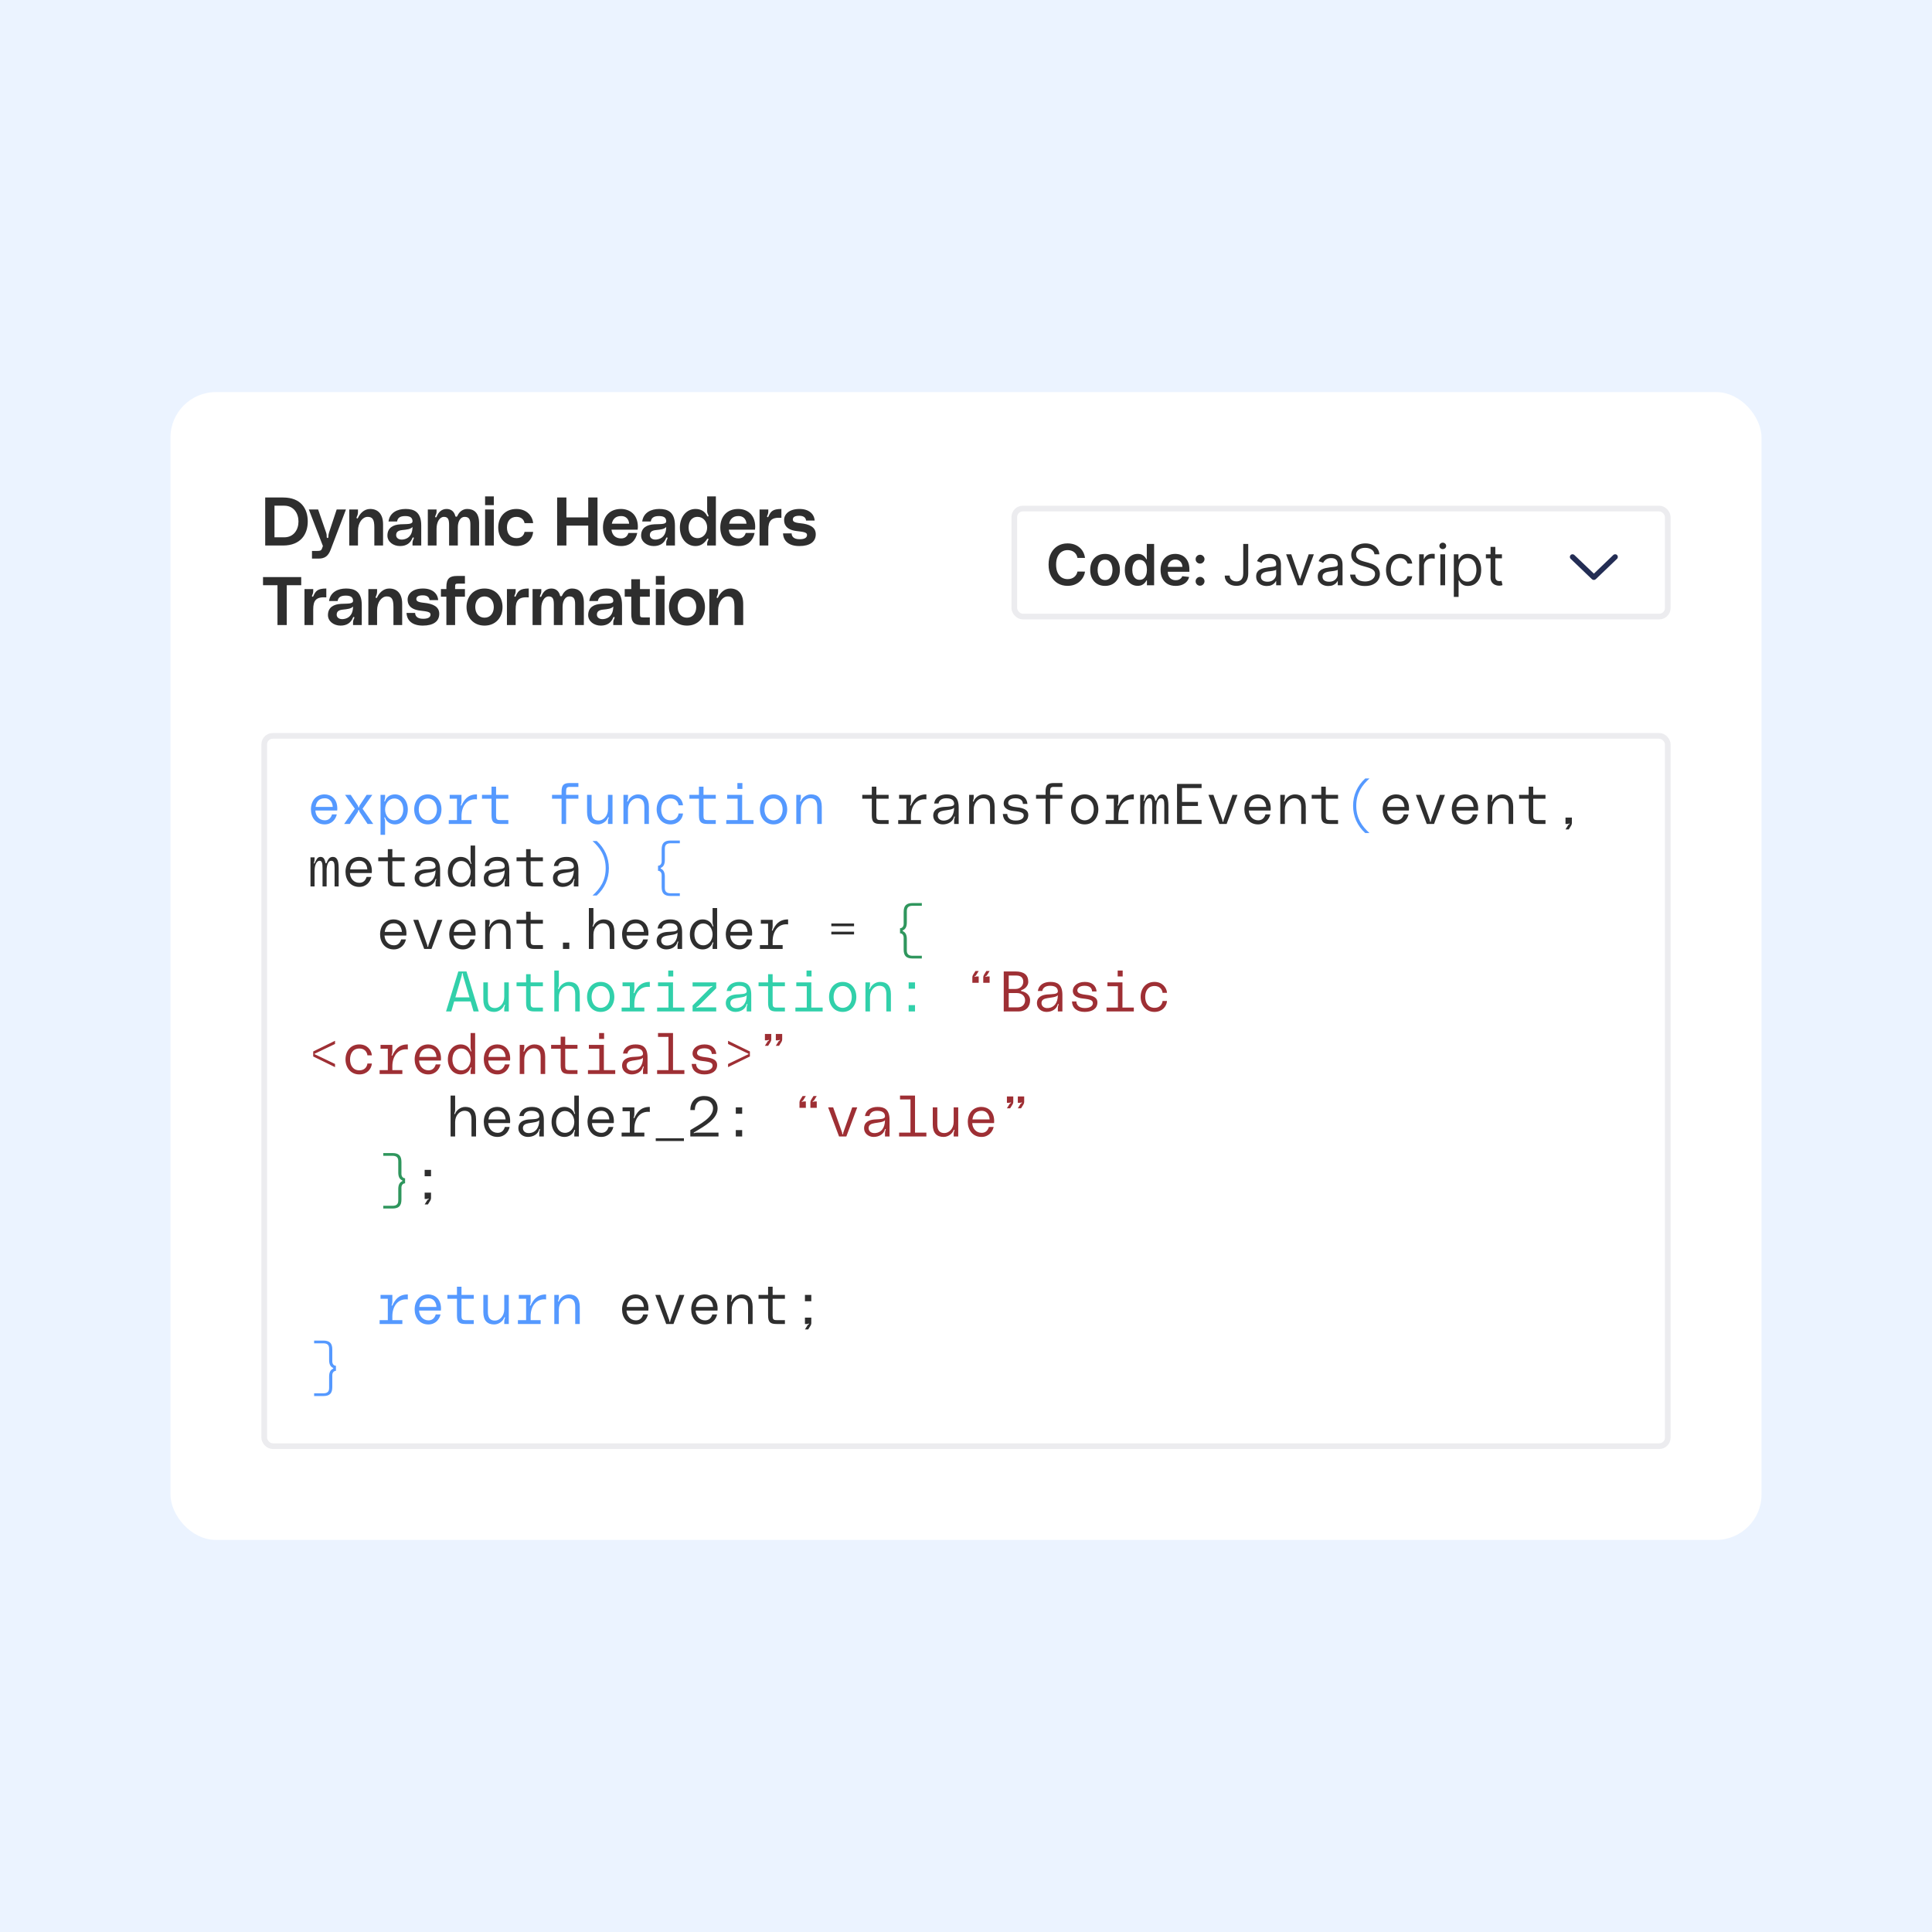 <svg xmlns="http://www.w3.org/2000/svg" fill="none" viewBox="0 0 340 340" height="340" width="340">
<rect fill="#EBF3FF" height="340" width="340"></rect>
<rect fill="white" rx="8" height="202" width="280" y="69" x="30"></rect>
<path fill="#2E2E2E" d="M49.828 87.552C52.984 87.552 54.16 89.544 54.16 91.776C54.16 94.008 52.912 96 49.828 96H46.672V87.552H49.828ZM50.008 94.56C51.712 94.56 52.528 93.192 52.528 91.776C52.528 90.36 51.712 88.992 50.008 88.992H48.304V94.56H50.008ZM54.353 89.664H55.985L57.401 93.756C57.485 94.008 57.497 94.236 57.497 94.476C57.497 94.56 57.509 94.68 57.641 94.68C57.773 94.68 57.785 94.572 57.785 94.476C57.785 94.248 57.809 94.008 57.893 93.756L59.249 89.664H60.881L58.193 96.732C57.761 97.86 57.161 98.304 56.057 98.304H54.905V96.96H55.433C56.345 96.96 56.525 96.96 56.693 96.468L56.825 96.084L54.353 89.664ZM65.133 89.568C66.501 89.568 67.413 90.456 67.413 92.256V96H65.877V92.784C65.877 91.356 65.505 90.96 64.701 90.96C63.813 90.96 62.997 91.956 62.997 93.42V96H61.461V89.664H62.997V90.06C62.997 90.444 62.925 90.672 62.805 90.924C62.757 91.032 62.685 91.2 62.841 91.236C62.937 91.26 62.973 91.188 63.021 91.092C63.309 90.456 64.029 89.568 65.133 89.568ZM68.179 94.26C68.179 92.856 69.211 92.34 70.483 92.268C71.611 92.208 72.607 92.316 72.595 91.728C72.583 91.296 72.415 90.816 71.323 90.816C70.243 90.816 69.967 91.26 69.883 91.776H68.371C68.587 90.18 69.955 89.568 71.371 89.568C72.823 89.568 74.131 90.048 74.131 92.496V96H72.595V95.556C72.595 95.268 72.667 95.064 72.775 94.86C72.823 94.752 72.871 94.632 72.763 94.584C72.643 94.536 72.595 94.656 72.571 94.716C72.211 95.592 71.515 96.096 70.387 96.096C69.199 96.096 68.179 95.328 68.179 94.26ZM72.595 92.736C72.235 93.132 71.659 93.192 70.747 93.288C70.087 93.36 69.715 93.612 69.715 94.176C69.715 94.704 70.219 95.04 70.927 94.944C71.743 94.836 72.583 94.308 72.595 92.736ZM82.225 89.568C83.329 89.568 84.313 90.168 84.313 92.064V96H82.777V92.304C82.777 91.344 82.501 90.96 81.757 90.96C81.085 90.96 80.569 91.68 80.569 92.808V96H79.033V92.448C79.033 91.488 78.901 90.96 78.121 90.96C77.377 90.96 76.825 91.848 76.825 93.072V96H75.289V89.664H76.825V90.024C76.825 90.336 76.741 90.516 76.621 90.78C76.573 90.888 76.537 91.008 76.657 91.044C76.777 91.08 76.825 90.972 76.849 90.912C77.173 90.084 77.761 89.568 78.601 89.568C79.429 89.568 79.957 90.084 80.125 90.816C80.149 90.9 80.209 90.936 80.305 90.936C80.377 90.936 80.437 90.912 80.473 90.828C80.833 90.024 81.469 89.568 82.225 89.568ZM85.367 88.896V87.36H86.903V88.896H85.367ZM85.367 96V89.664H86.903V96H85.367ZM87.679 92.832C87.679 90.948 88.915 89.568 90.883 89.568C92.659 89.568 93.715 90.768 93.823 92.064H92.311C92.215 91.464 91.747 90.96 90.883 90.96C89.827 90.96 89.215 91.728 89.215 92.832C89.215 93.936 89.827 94.704 90.883 94.704C91.747 94.704 92.215 94.2 92.311 93.6H93.823C93.715 94.896 92.671 96.096 90.883 96.096C88.951 96.096 87.679 94.716 87.679 92.832ZM103.519 87.552H105.151V96H103.519V92.496H99.679V96H98.047V87.552H99.679V91.056H103.519V87.552ZM112.256 92.748C112.256 92.916 112.244 93.036 112.22 93.216H107.612C107.72 94.176 108.344 94.752 109.304 94.752C110.036 94.752 110.408 94.356 110.588 93.792H112.148C111.872 95.1 110.984 96.096 109.292 96.096C107.24 96.096 106.112 94.716 106.112 92.832C106.112 90.852 107.336 89.568 109.268 89.568C110.732 89.568 112.256 90.444 112.256 92.748ZM107.672 92.16H110.72C110.66 91.392 110.204 90.816 109.316 90.816C108.272 90.816 107.828 91.404 107.672 92.16ZM112.827 94.26C112.827 92.856 113.859 92.34 115.131 92.268C116.259 92.208 117.255 92.316 117.243 91.728C117.231 91.296 117.063 90.816 115.971 90.816C114.891 90.816 114.615 91.26 114.531 91.776H113.019C113.235 90.18 114.603 89.568 116.019 89.568C117.471 89.568 118.779 90.048 118.779 92.496V96H117.243V95.556C117.243 95.268 117.315 95.064 117.423 94.86C117.471 94.752 117.519 94.632 117.411 94.584C117.291 94.536 117.243 94.656 117.219 94.716C116.859 95.592 116.163 96.096 115.035 96.096C113.847 96.096 112.827 95.328 112.827 94.26ZM117.243 92.736C116.883 93.132 116.307 93.192 115.395 93.288C114.735 93.36 114.363 93.612 114.363 94.176C114.363 94.704 114.867 95.04 115.575 94.944C116.391 94.836 117.231 94.308 117.243 92.736ZM124.447 87.36H125.983V96H124.447V95.724C124.447 95.484 124.507 95.292 124.615 95.076C124.675 94.956 124.723 94.836 124.591 94.788C124.483 94.752 124.435 94.872 124.411 94.908C123.967 95.568 123.367 96.096 122.407 96.096C120.763 96.096 119.647 94.656 119.647 92.832C119.647 91.008 120.763 89.568 122.407 89.568C123.391 89.568 124.063 90.048 124.411 90.744C124.435 90.792 124.507 90.948 124.627 90.888C124.747 90.828 124.675 90.684 124.615 90.564C124.507 90.348 124.447 90.156 124.447 89.904V87.36ZM122.767 94.704C123.775 94.704 124.447 93.84 124.447 92.832C124.447 91.824 123.775 90.96 122.767 90.96C121.687 90.96 121.183 91.824 121.183 92.832C121.183 93.84 121.687 94.704 122.767 94.704ZM132.905 92.748C132.905 92.916 132.893 93.036 132.869 93.216H128.261C128.369 94.176 128.993 94.752 129.953 94.752C130.685 94.752 131.057 94.356 131.237 93.792H132.797C132.521 95.1 131.633 96.096 129.941 96.096C127.889 96.096 126.761 94.716 126.761 92.832C126.761 90.852 127.985 89.568 129.917 89.568C131.381 89.568 132.905 90.444 132.905 92.748ZM128.321 92.16H131.369C131.309 91.392 130.853 90.816 129.965 90.816C128.921 90.816 128.477 91.404 128.321 92.16ZM135.088 91.02C135.16 91.032 135.22 90.936 135.232 90.9C135.616 90.024 135.964 89.568 137.512 89.568V91.128C135.724 91.008 135.208 91.644 135.208 93.252V96H133.672V89.664H135.208V90.012C135.208 90.288 135.136 90.528 135.028 90.744C134.98 90.852 134.944 90.996 135.088 91.02ZM137.8 93.864H139.312C139.324 94.332 139.6 94.896 140.716 94.896C141.7 94.896 142.024 94.56 142.024 94.14C142.024 93.672 141.4 93.6 140.188 93.456C138.244 93.216 137.992 92.208 137.992 91.5C137.992 90.468 138.904 89.568 140.704 89.568C142.372 89.568 143.284 90.456 143.368 91.608H141.856C141.82 91.212 141.556 90.768 140.668 90.768C139.792 90.768 139.528 91.056 139.528 91.416C139.528 91.716 139.66 91.968 140.896 92.088C142.444 92.244 143.56 92.748 143.56 94.02C143.56 95.34 142.54 96.096 140.668 96.096C138.832 96.096 137.86 95.22 137.8 93.864ZM46.288 101.552H53.008V102.992H50.464V110H48.832V102.992H46.288V101.552ZM55.002 105.02C55.074 105.032 55.134 104.936 55.146 104.9C55.53 104.024 55.878 103.568 57.426 103.568V105.128C55.638 105.008 55.122 105.644 55.122 107.252V110H53.586V103.664H55.122V104.012C55.122 104.288 55.05 104.528 54.942 104.744C54.894 104.852 54.858 104.996 55.002 105.02ZM57.714 108.26C57.714 106.856 58.746 106.34 60.018 106.268C61.146 106.208 62.142 106.316 62.13 105.728C62.118 105.296 61.95 104.816 60.858 104.816C59.778 104.816 59.502 105.26 59.418 105.776H57.906C58.122 104.18 59.49 103.568 60.906 103.568C62.358 103.568 63.666 104.048 63.666 106.496V110H62.13V109.556C62.13 109.268 62.202 109.064 62.31 108.86C62.358 108.752 62.406 108.632 62.298 108.584C62.178 108.536 62.13 108.656 62.106 108.716C61.746 109.592 61.05 110.096 59.922 110.096C58.734 110.096 57.714 109.328 57.714 108.26ZM62.13 106.736C61.77 107.132 61.194 107.192 60.282 107.288C59.622 107.36 59.25 107.612 59.25 108.176C59.25 108.704 59.754 109.04 60.462 108.944C61.278 108.836 62.118 108.308 62.13 106.736ZM68.496 103.568C69.864 103.568 70.776 104.456 70.776 106.256V110H69.24V106.784C69.24 105.356 68.868 104.96 68.064 104.96C67.176 104.96 66.36 105.956 66.36 107.42V110H64.824V103.664H66.36V104.06C66.36 104.444 66.288 104.672 66.168 104.924C66.12 105.032 66.048 105.2 66.204 105.236C66.3 105.26 66.336 105.188 66.384 105.092C66.672 104.456 67.392 103.568 68.496 103.568ZM71.542 107.864H73.054C73.066 108.332 73.342 108.896 74.458 108.896C75.442 108.896 75.766 108.56 75.766 108.14C75.766 107.672 75.142 107.6 73.93 107.456C71.986 107.216 71.734 106.208 71.734 105.5C71.734 104.468 72.646 103.568 74.446 103.568C76.114 103.568 77.026 104.456 77.11 105.608H75.598C75.562 105.212 75.298 104.768 74.41 104.768C73.534 104.768 73.27 105.056 73.27 105.416C73.27 105.716 73.402 105.968 74.638 106.088C76.186 106.244 77.302 106.748 77.302 108.02C77.302 109.34 76.282 110.096 74.41 110.096C72.574 110.096 71.602 109.22 71.542 107.864ZM80.752 102.704C80.104 102.704 80.092 102.752 80.092 103.448V103.664H81.82V105.008H80.092V110H78.556V105.008H77.596V103.664H78.556V103.304C78.556 101.78 79.156 101.36 80.428 101.36H81.82V102.704H80.752ZM85.269 103.568C87.249 103.568 88.436 105.032 88.436 106.832C88.436 108.632 87.249 110.096 85.269 110.096C83.288 110.096 82.1 108.632 82.1 106.832C82.1 105.032 83.288 103.568 85.269 103.568ZM85.269 108.704C86.312 108.704 86.9 107.864 86.9 106.832C86.9 105.8 86.312 104.96 85.269 104.96C84.225 104.96 83.636 105.8 83.636 106.832C83.636 107.864 84.225 108.704 85.269 108.704ZM90.627 105.02C90.699 105.032 90.759 104.936 90.771 104.9C91.155 104.024 91.503 103.568 93.051 103.568V105.128C91.263 105.008 90.747 105.644 90.747 107.252V110H89.211V103.664H90.747V104.012C90.747 104.288 90.675 104.528 90.567 104.744C90.519 104.852 90.483 104.996 90.627 105.02ZM100.659 103.568C101.763 103.568 102.747 104.168 102.747 106.064V110H101.211V106.304C101.211 105.344 100.935 104.96 100.191 104.96C99.519 104.96 99.003 105.68 99.003 106.808V110H97.467V106.448C97.467 105.488 97.335 104.96 96.555 104.96C95.811 104.96 95.259 105.848 95.259 107.072V110H93.723V103.664H95.259V104.024C95.259 104.336 95.175 104.516 95.055 104.78C95.007 104.888 94.971 105.008 95.091 105.044C95.211 105.08 95.259 104.972 95.283 104.912C95.607 104.084 96.195 103.568 97.035 103.568C97.863 103.568 98.391 104.084 98.559 104.816C98.583 104.9 98.643 104.936 98.739 104.936C98.811 104.936 98.871 104.912 98.907 104.828C99.267 104.024 99.903 103.568 100.659 103.568ZM103.511 108.26C103.511 106.856 104.543 106.34 105.815 106.268C106.943 106.208 107.939 106.316 107.927 105.728C107.915 105.296 107.747 104.816 106.655 104.816C105.575 104.816 105.299 105.26 105.215 105.776H103.703C103.919 104.18 105.287 103.568 106.703 103.568C108.155 103.568 109.463 104.048 109.463 106.496V110H107.927V109.556C107.927 109.268 107.999 109.064 108.107 108.86C108.155 108.752 108.203 108.632 108.095 108.584C107.975 108.536 107.927 108.656 107.903 108.716C107.543 109.592 106.847 110.096 105.719 110.096C104.531 110.096 103.511 109.328 103.511 108.26ZM107.927 106.736C107.567 107.132 106.991 107.192 106.079 107.288C105.419 107.36 105.047 107.612 105.047 108.176C105.047 108.704 105.551 109.04 106.259 108.944C107.075 108.836 107.915 108.308 107.927 106.736ZM114.356 105.008H112.628V107.9C112.628 108.596 112.64 108.656 113.288 108.656H114.356V110H112.964C111.692 110 111.092 109.58 111.092 108.056V105.008H109.94V103.664H111.092V101.936H112.628V103.664H114.356V105.008ZM115.414 102.896V101.36H116.95V102.896H115.414ZM115.414 110V103.664H116.95V110H115.414ZM120.894 103.568C122.874 103.568 124.062 105.032 124.062 106.832C124.062 108.632 122.874 110.096 120.894 110.096C118.914 110.096 117.726 108.632 117.726 106.832C117.726 105.032 118.914 103.568 120.894 103.568ZM120.894 108.704C121.938 108.704 122.526 107.864 122.526 106.832C122.526 105.8 121.938 104.96 120.894 104.96C119.85 104.96 119.262 105.8 119.262 106.832C119.262 107.864 119.85 108.704 120.894 108.704ZM128.508 103.568C129.876 103.568 130.788 104.456 130.788 106.256V110H129.252V106.784C129.252 105.356 128.88 104.96 128.076 104.96C127.188 104.96 126.372 105.956 126.372 107.42V110H124.836V103.664H126.372V104.06C126.372 104.444 126.3 104.672 126.18 104.924C126.132 105.032 126.06 105.2 126.216 105.236C126.312 105.26 126.348 105.188 126.396 105.092C126.684 104.456 127.404 103.568 128.508 103.568Z"></path>
<rect fill="white" rx="1.5" height="19" width="115" y="89.5" x="178.5"></rect>
<path fill="#2E2E2E" d="M190.942 98.181H189.614C189.576 97.963 189.507 97.77 189.405 97.602C189.303 97.432 189.176 97.287 189.025 97.169C188.873 97.051 188.701 96.962 188.506 96.903C188.315 96.841 188.107 96.81 187.885 96.81C187.49 96.81 187.139 96.91 186.834 97.109C186.528 97.305 186.289 97.594 186.116 97.975C185.944 98.354 185.857 98.817 185.857 99.364C185.857 99.92 185.944 100.389 186.116 100.77C186.292 101.149 186.531 101.435 186.834 101.629C187.139 101.821 187.488 101.917 187.881 101.917C188.099 101.917 188.303 101.888 188.492 101.832C188.684 101.772 188.856 101.686 189.007 101.572C189.161 101.459 189.29 101.319 189.394 101.153C189.501 100.988 189.574 100.798 189.614 100.585L190.942 100.592C190.893 100.938 190.785 101.262 190.619 101.565C190.456 101.868 190.242 102.136 189.977 102.368C189.711 102.598 189.401 102.777 189.046 102.908C188.691 103.036 188.297 103.099 187.864 103.099C187.224 103.099 186.654 102.951 186.152 102.656C185.65 102.36 185.255 101.932 184.966 101.374C184.677 100.815 184.533 100.145 184.533 99.364C184.533 98.58 184.678 97.91 184.969 97.354C185.261 96.795 185.657 96.368 186.159 96.072C186.661 95.776 187.229 95.628 187.864 95.628C188.268 95.628 188.645 95.685 188.993 95.798C189.341 95.912 189.651 96.079 189.923 96.299C190.196 96.517 190.419 96.784 190.594 97.102C190.772 97.416 190.888 97.776 190.942 98.181ZM194.471 103.107C193.939 103.107 193.477 102.989 193.086 102.755C192.696 102.521 192.393 102.193 192.177 101.771C191.964 101.35 191.858 100.857 191.858 100.294C191.858 99.731 191.964 99.237 192.177 98.813C192.393 98.389 192.696 98.06 193.086 97.826C193.477 97.592 193.939 97.474 194.471 97.474C195.004 97.474 195.466 97.592 195.856 97.826C196.247 98.06 196.549 98.389 196.762 98.813C196.977 99.237 197.085 99.731 197.085 100.294C197.085 100.857 196.977 101.35 196.762 101.771C196.549 102.193 196.247 102.521 195.856 102.755C195.466 102.989 195.004 103.107 194.471 103.107ZM194.479 102.077C194.767 102.077 195.009 101.997 195.203 101.839C195.397 101.678 195.541 101.462 195.636 101.192C195.733 100.923 195.782 100.622 195.782 100.29C195.782 99.957 195.733 99.655 195.636 99.385C195.541 99.113 195.397 98.896 195.203 98.735C195.009 98.574 194.767 98.494 194.479 98.494C194.183 98.494 193.936 98.574 193.74 98.735C193.546 98.896 193.4 99.113 193.303 99.385C193.208 99.655 193.161 99.957 193.161 100.29C193.161 100.622 193.208 100.923 193.303 101.192C193.4 101.462 193.546 101.678 193.74 101.839C193.936 101.997 194.183 102.077 194.479 102.077ZM200.2 103.096C199.772 103.096 199.388 102.986 199.05 102.766C198.711 102.545 198.444 102.226 198.247 101.807C198.051 101.388 197.952 100.879 197.952 100.28C197.952 99.674 198.052 99.162 198.251 98.746C198.452 98.327 198.723 98.011 199.064 97.798C199.405 97.582 199.785 97.474 200.204 97.474C200.523 97.474 200.786 97.529 200.992 97.638C201.198 97.744 201.362 97.873 201.482 98.025C201.603 98.174 201.696 98.315 201.763 98.447H201.816V95.727H203.105V103H201.841V102.141H201.763C201.696 102.273 201.601 102.414 201.475 102.563C201.35 102.71 201.184 102.835 200.978 102.94C200.772 103.044 200.513 103.096 200.2 103.096ZM200.559 102.041C200.831 102.041 201.063 101.968 201.255 101.821C201.447 101.672 201.592 101.465 201.692 101.2C201.791 100.934 201.841 100.625 201.841 100.273C201.841 99.92 201.791 99.613 201.692 99.353C201.595 99.093 201.45 98.89 201.259 98.746C201.069 98.601 200.836 98.529 200.559 98.529C200.272 98.529 200.033 98.604 199.842 98.753C199.65 98.902 199.505 99.108 199.408 99.371C199.311 99.633 199.263 99.934 199.263 100.273C199.263 100.614 199.311 100.918 199.408 101.185C199.508 101.451 199.653 101.66 199.845 101.814C200.039 101.965 200.277 102.041 200.559 102.041ZM206.89 103.107C206.343 103.107 205.871 102.993 205.473 102.766C205.077 102.536 204.773 102.212 204.56 101.793C204.347 101.371 204.241 100.875 204.241 100.305C204.241 99.744 204.347 99.251 204.56 98.827C204.776 98.401 205.076 98.07 205.462 97.833C205.848 97.594 206.301 97.474 206.822 97.474C207.158 97.474 207.476 97.529 207.774 97.638C208.075 97.744 208.34 97.91 208.569 98.135C208.801 98.36 208.984 98.646 209.116 98.994C209.249 99.34 209.315 99.752 209.315 100.23V100.624H204.844V99.758H208.083C208.081 99.512 208.027 99.293 207.923 99.101C207.819 98.907 207.673 98.754 207.486 98.643C207.302 98.531 207.086 98.476 206.84 98.476C206.577 98.476 206.346 98.54 206.148 98.668C205.949 98.793 205.794 98.959 205.682 99.165C205.573 99.368 205.518 99.592 205.515 99.836V100.592C205.515 100.91 205.573 101.182 205.689 101.409C205.805 101.634 205.968 101.807 206.176 101.928C206.384 102.046 206.628 102.105 206.907 102.105C207.095 102.105 207.264 102.079 207.415 102.027C207.567 101.973 207.698 101.893 207.809 101.789C207.921 101.685 208.005 101.556 208.062 101.402L209.262 101.537C209.186 101.854 209.042 102.131 208.829 102.368C208.618 102.602 208.348 102.785 208.019 102.915C207.69 103.043 207.314 103.107 206.89 103.107ZM211.195 103.078C210.979 103.078 210.795 103.002 210.641 102.851C210.487 102.699 210.411 102.515 210.413 102.297C210.411 102.084 210.487 101.902 210.641 101.75C210.795 101.598 210.979 101.523 211.195 101.523C211.403 101.523 211.584 101.598 211.738 101.75C211.894 101.902 211.973 102.084 211.976 102.297C211.973 102.441 211.936 102.573 211.862 102.691C211.791 102.809 211.696 102.904 211.578 102.975C211.462 103.044 211.334 103.078 211.195 103.078ZM211.195 99.186C210.979 99.186 210.795 99.11 210.641 98.959C210.487 98.805 210.411 98.62 210.413 98.405C210.411 98.192 210.487 98.01 210.641 97.858C210.795 97.704 210.979 97.627 211.195 97.627C211.403 97.627 211.584 97.704 211.738 97.858C211.894 98.01 211.973 98.192 211.976 98.405C211.973 98.547 211.936 98.677 211.862 98.796C211.791 98.914 211.696 99.008 211.578 99.079C211.462 99.151 211.334 99.186 211.195 99.186ZM218.788 95.727H219.669V100.926C219.669 101.39 219.583 101.784 219.413 102.109C219.242 102.433 219.002 102.679 218.692 102.847C218.382 103.015 218.016 103.099 217.595 103.099C217.197 103.099 216.843 103.027 216.533 102.883C216.223 102.736 215.979 102.528 215.801 102.258C215.624 101.988 215.535 101.667 215.535 101.295H216.401C216.401 101.501 216.452 101.681 216.554 101.835C216.658 101.987 216.8 102.105 216.98 102.19C217.16 102.276 217.365 102.318 217.595 102.318C217.848 102.318 218.063 102.265 218.241 102.158C218.419 102.052 218.553 101.896 218.646 101.69C218.74 101.481 218.788 101.227 218.788 100.926V95.727ZM222.925 103.128C222.579 103.128 222.266 103.063 221.984 102.933C221.702 102.8 221.478 102.609 221.313 102.361C221.147 102.11 221.064 101.807 221.064 101.452C221.064 101.139 221.126 100.886 221.249 100.692C221.372 100.495 221.536 100.341 221.742 100.23C221.948 100.119 222.176 100.036 222.424 99.981C222.675 99.925 222.927 99.88 223.181 99.847C223.512 99.804 223.781 99.772 223.987 99.751C224.195 99.727 224.347 99.688 224.441 99.633C224.538 99.579 224.587 99.484 224.587 99.349V99.321C224.587 98.971 224.491 98.698 224.299 98.504C224.11 98.31 223.822 98.213 223.436 98.213C223.036 98.213 222.722 98.301 222.495 98.476C222.268 98.651 222.108 98.838 222.016 99.037L221.22 98.753C221.362 98.421 221.552 98.163 221.789 97.979C222.028 97.792 222.288 97.662 222.57 97.588C222.854 97.512 223.133 97.474 223.408 97.474C223.583 97.474 223.784 97.496 224.012 97.538C224.241 97.579 224.463 97.663 224.676 97.79C224.891 97.918 225.07 98.111 225.212 98.369C225.354 98.627 225.425 98.973 225.425 99.406V103H224.587V102.261H224.544C224.487 102.38 224.393 102.506 224.26 102.641C224.128 102.776 223.951 102.891 223.731 102.986C223.511 103.08 223.242 103.128 222.925 103.128ZM223.053 102.375C223.384 102.375 223.664 102.31 223.891 102.18C224.12 102.049 224.293 101.881 224.409 101.675C224.528 101.469 224.587 101.253 224.587 101.026V100.259C224.551 100.301 224.473 100.34 224.352 100.376C224.234 100.409 224.097 100.438 223.941 100.464C223.787 100.488 223.636 100.509 223.49 100.528C223.345 100.545 223.228 100.559 223.138 100.571C222.92 100.599 222.717 100.646 222.527 100.71C222.34 100.771 222.189 100.865 222.073 100.99C221.959 101.113 221.902 101.281 221.902 101.494C221.902 101.786 222.01 102.006 222.225 102.155C222.443 102.302 222.719 102.375 223.053 102.375ZM231.219 97.546L229.202 103H228.35L226.333 97.546H227.242L228.748 101.892H228.805L230.31 97.546H231.219ZM233.765 103.128C233.419 103.128 233.105 103.063 232.824 102.933C232.542 102.8 232.318 102.609 232.153 102.361C231.987 102.11 231.904 101.807 231.904 101.452C231.904 101.139 231.965 100.886 232.089 100.692C232.212 100.495 232.376 100.341 232.582 100.23C232.788 100.119 233.015 100.036 233.264 99.981C233.515 99.925 233.767 99.88 234.02 99.847C234.352 99.804 234.621 99.772 234.827 99.751C235.035 99.727 235.186 99.688 235.281 99.633C235.378 99.579 235.427 99.484 235.427 99.349V99.321C235.427 98.971 235.331 98.698 235.139 98.504C234.95 98.31 234.662 98.213 234.276 98.213C233.876 98.213 233.562 98.301 233.335 98.476C233.108 98.651 232.948 98.838 232.856 99.037L232.06 98.753C232.202 98.421 232.392 98.163 232.628 97.979C232.867 97.792 233.128 97.662 233.41 97.588C233.694 97.512 233.973 97.474 234.248 97.474C234.423 97.474 234.624 97.496 234.851 97.538C235.081 97.579 235.302 97.663 235.515 97.79C235.731 97.918 235.91 98.111 236.052 98.369C236.194 98.627 236.265 98.973 236.265 99.406V103H235.427V102.261H235.384C235.327 102.38 235.233 102.506 235.1 102.641C234.967 102.776 234.791 102.891 234.571 102.986C234.351 103.08 234.082 103.128 233.765 103.128ZM233.893 102.375C234.224 102.375 234.503 102.31 234.731 102.18C234.96 102.049 235.133 101.881 235.249 101.675C235.367 101.469 235.427 101.253 235.427 101.026V100.259C235.391 100.301 235.313 100.34 235.192 100.376C235.074 100.409 234.937 100.438 234.78 100.464C234.626 100.488 234.476 100.509 234.329 100.528C234.185 100.545 234.068 100.559 233.978 100.571C233.76 100.599 233.556 100.646 233.367 100.71C233.18 100.771 233.028 100.865 232.912 100.99C232.799 101.113 232.742 101.281 232.742 101.494C232.742 101.786 232.85 102.006 233.065 102.155C233.283 102.302 233.559 102.375 233.893 102.375ZM241.885 97.546C241.843 97.186 241.67 96.906 241.367 96.707C241.064 96.508 240.692 96.409 240.252 96.409C239.93 96.409 239.648 96.461 239.407 96.565C239.167 96.669 238.98 96.813 238.846 96.995C238.713 97.177 238.647 97.385 238.647 97.617C238.647 97.811 238.693 97.978 238.785 98.117C238.88 98.254 239.001 98.369 239.147 98.462C239.294 98.552 239.448 98.626 239.609 98.685C239.77 98.742 239.918 98.788 240.053 98.824L240.792 99.023C240.981 99.072 241.192 99.141 241.424 99.229C241.658 99.316 241.882 99.436 242.095 99.587C242.31 99.737 242.488 99.928 242.627 100.163C242.767 100.397 242.837 100.685 242.837 101.026C242.837 101.419 242.734 101.774 242.528 102.091C242.324 102.408 242.026 102.66 241.633 102.847C241.243 103.034 240.768 103.128 240.209 103.128C239.688 103.128 239.237 103.044 238.856 102.876C238.477 102.708 238.179 102.473 237.961 102.173C237.746 101.872 237.624 101.523 237.596 101.125H238.505C238.528 101.4 238.621 101.627 238.782 101.807C238.945 101.984 239.151 102.117 239.4 102.205C239.65 102.29 239.92 102.332 240.209 102.332C240.545 102.332 240.847 102.278 241.115 102.169C241.382 102.058 241.594 101.904 241.75 101.707C241.907 101.509 241.985 101.277 241.985 101.011C241.985 100.77 241.917 100.573 241.782 100.422C241.647 100.27 241.47 100.147 241.25 100.053C241.029 99.958 240.792 99.875 240.536 99.804L239.641 99.548C239.073 99.385 238.623 99.152 238.292 98.849C237.96 98.546 237.794 98.149 237.794 97.659C237.794 97.252 237.904 96.897 238.125 96.594C238.347 96.288 238.645 96.052 239.02 95.883C239.396 95.713 239.816 95.628 240.28 95.628C240.749 95.628 241.166 95.712 241.53 95.88C241.895 96.046 242.184 96.273 242.397 96.562C242.612 96.851 242.726 97.178 242.738 97.546H241.885ZM246.387 103.114C245.876 103.114 245.436 102.993 245.066 102.751C244.697 102.51 244.413 102.177 244.214 101.754C244.015 101.33 243.916 100.846 243.916 100.301C243.916 99.747 244.017 99.258 244.221 98.835C244.427 98.408 244.713 98.076 245.08 97.837C245.45 97.595 245.881 97.474 246.373 97.474C246.757 97.474 247.102 97.546 247.41 97.688C247.718 97.829 247.97 98.028 248.166 98.284C248.363 98.54 248.485 98.838 248.532 99.179H247.694C247.63 98.93 247.488 98.71 247.268 98.519C247.05 98.324 246.757 98.227 246.387 98.227C246.061 98.227 245.774 98.312 245.528 98.483C245.284 98.651 245.093 98.889 244.956 99.197C244.821 99.502 244.754 99.861 244.754 100.273C244.754 100.694 244.82 101.061 244.953 101.374C245.088 101.686 245.277 101.929 245.521 102.102C245.767 102.274 246.056 102.361 246.387 102.361C246.605 102.361 246.803 102.323 246.98 102.247C247.158 102.171 247.308 102.062 247.431 101.92C247.554 101.778 247.642 101.608 247.694 101.409H248.532C248.485 101.731 248.368 102.021 248.181 102.279C247.996 102.535 247.751 102.738 247.445 102.89C247.142 103.039 246.79 103.114 246.387 103.114ZM249.757 103V97.546H250.567V98.369H250.624C250.723 98.099 250.903 97.88 251.164 97.712C251.424 97.544 251.718 97.46 252.044 97.46C252.106 97.46 252.183 97.461 252.275 97.464C252.367 97.466 252.437 97.47 252.485 97.474V98.327C252.456 98.32 252.391 98.309 252.289 98.295C252.19 98.278 252.084 98.27 251.973 98.27C251.708 98.27 251.471 98.326 251.263 98.437C251.057 98.546 250.894 98.697 250.773 98.891C250.655 99.083 250.595 99.302 250.595 99.548V103H249.757ZM253.478 103V97.546H254.316V103H253.478ZM253.904 96.636C253.741 96.636 253.6 96.581 253.482 96.469C253.366 96.358 253.308 96.224 253.308 96.068C253.308 95.912 253.366 95.778 253.482 95.667C253.6 95.556 253.741 95.5 253.904 95.5C254.067 95.5 254.207 95.556 254.323 95.667C254.442 95.778 254.501 95.912 254.501 96.068C254.501 96.224 254.442 96.358 254.323 96.469C254.207 96.581 254.067 96.636 253.904 96.636ZM255.851 105.045V97.546H256.661V98.412H256.76C256.822 98.317 256.907 98.197 257.016 98.05C257.127 97.901 257.286 97.768 257.492 97.652C257.7 97.534 257.982 97.474 258.337 97.474C258.796 97.474 259.201 97.589 259.551 97.819C259.902 98.049 260.175 98.374 260.372 98.796C260.568 99.217 260.666 99.714 260.666 100.287C260.666 100.865 260.568 101.365 260.372 101.789C260.175 102.21 259.903 102.537 259.555 102.769C259.207 102.999 258.806 103.114 258.351 103.114C258.001 103.114 257.72 103.056 257.509 102.94C257.299 102.821 257.137 102.687 257.023 102.538C256.909 102.387 256.822 102.261 256.76 102.162H256.689V105.045H255.851ZM256.675 100.273C256.675 100.685 256.735 101.048 256.856 101.363C256.977 101.675 257.153 101.92 257.385 102.098C257.617 102.273 257.901 102.361 258.237 102.361C258.588 102.361 258.88 102.268 259.115 102.084C259.351 101.897 259.529 101.646 259.647 101.331C259.768 101.014 259.828 100.661 259.828 100.273C259.828 99.889 259.769 99.544 259.651 99.236C259.535 98.926 259.358 98.681 259.122 98.501C258.887 98.318 258.593 98.227 258.237 98.227C257.896 98.227 257.61 98.314 257.378 98.487C257.146 98.657 256.971 98.896 256.852 99.204C256.734 99.509 256.675 99.865 256.675 100.273ZM264.317 97.546V98.256H261.49V97.546H264.317ZM262.314 96.239H263.152V101.438C263.152 101.674 263.186 101.852 263.255 101.97C263.326 102.086 263.416 102.164 263.525 102.205C263.636 102.242 263.753 102.261 263.877 102.261C263.969 102.261 264.045 102.257 264.104 102.247C264.163 102.235 264.21 102.226 264.246 102.219L264.416 102.972C264.36 102.993 264.28 103.014 264.178 103.036C264.077 103.059 263.948 103.071 263.791 103.071C263.555 103.071 263.323 103.02 263.095 102.918C262.87 102.817 262.683 102.661 262.534 102.453C262.387 102.245 262.314 101.982 262.314 101.665V96.239Z"></path>
<path fill="#232D54" d="M284.562 98.352L280.832 101.926C280.715 102.023 280.598 102.062 280.5 102.062C280.383 102.062 280.266 102.023 280.168 101.945L276.418 98.352C276.223 98.176 276.223 97.863 276.398 97.688C276.574 97.492 276.887 97.492 277.062 97.668L280.5 100.949L283.918 97.668C284.094 97.492 284.406 97.492 284.582 97.688C284.758 97.863 284.758 98.176 284.562 98.352Z"></path>
<rect stroke="#ECECEF" rx="1.5" height="19" width="115" y="89.5" x="178.5"></rect>
<rect fill="white" rx="1.5" height="125" width="247" y="129.5" x="46.5"></rect>
<path fill="#5599FF" d="M59.36 142.29C59.36 142.43 59.35 142.55 59.34 142.64H55.5C55.54 143.54 56.14 144.36 57.16 144.36C57.89 144.36 58.25 143.9 58.43 143.32H59.27C59.09 144.17 58.39 145.08 57.13 145.08C55.57 145.08 54.72 143.85 54.72 142.44C54.72 140.87 55.69 139.8 57.11 139.8C58.21 139.8 59.36 140.53 59.36 142.29ZM57.17 140.48C56.08 140.48 55.65 141.16 55.54 142H58.56C58.49 141.06 57.97 140.48 57.17 140.48ZM60.564 145L62.444 142.32L60.724 139.88H61.724L62.904 141.66C62.984 141.78 63.044 141.87 63.044 141.97C63.044 142.02 63.054 142.09 63.124 142.09C63.194 142.09 63.204 142.02 63.204 141.97C63.204 141.87 63.264 141.78 63.344 141.66L64.524 139.88H65.524L63.804 142.32L65.684 145H64.684L63.334 142.97C63.254 142.86 63.224 142.77 63.204 142.66C63.194 142.6 63.194 142.54 63.124 142.54C63.054 142.54 63.054 142.6 63.044 142.66C63.024 142.77 62.994 142.86 62.914 142.97L61.564 145H60.564ZM67.768 139.88V140.28C67.768 140.46 67.748 140.63 67.678 140.83C67.648 140.92 67.588 141.01 67.678 141.04C67.738 141.06 67.778 140.97 67.788 140.94C68.018 140.25 68.688 139.8 69.508 139.8C70.838 139.8 71.768 140.92 71.768 142.44C71.768 143.96 70.838 145.08 69.508 145.08C68.708 145.08 68.028 144.64 67.788 143.92C67.778 143.89 67.738 143.81 67.668 143.84C67.608 143.87 67.638 143.95 67.668 144.03C67.748 144.25 67.768 144.39 67.768 144.56V146.92H66.968V139.88H67.768ZM69.388 144.36C70.428 144.36 70.968 143.48 70.968 142.44C70.968 141.4 70.428 140.52 69.388 140.52C68.438 140.52 67.768 141.4 67.768 142.44C67.768 143.48 68.438 144.36 69.388 144.36ZM75.292 139.8C76.792 139.8 77.692 140.99 77.692 142.44C77.692 143.89 76.792 145.08 75.292 145.08C73.792 145.08 72.892 143.89 72.892 142.44C72.892 140.99 73.792 139.8 75.292 139.8ZM75.292 144.36C76.302 144.36 76.892 143.5 76.892 142.44C76.892 141.38 76.302 140.52 75.292 140.52C74.282 140.52 73.692 141.38 73.692 142.44C73.692 143.5 74.282 144.36 75.292 144.36ZM81.236 141.7C81.666 140.84 82.246 139.8 83.936 139.8V140.68C82.246 140.48 81.216 141.83 81.216 143.63V144.32H82.976V145H78.976V144.32H80.416V140.56H79.136V139.88H81.216V140.92C81.216 141.11 81.206 141.36 81.116 141.6C81.086 141.68 81.056 141.77 81.136 141.78C81.196 141.79 81.216 141.74 81.236 141.7ZM89.46 140.56H87.3V143.56C87.3 144.14 87.42 144.32 87.98 144.32H89.46V145H87.98C86.92 145 86.5 144.69 86.5 143.5V140.56H84.82V139.88H86.5V138.44H87.3V139.88H89.46V140.56ZM100.308 138.48C99.748 138.48 99.628 138.66 99.628 139.24V139.88H101.788V140.56H99.628V145H98.828V140.56H97.148V139.88H98.828V139.3C98.828 138.11 99.248 137.8 100.308 137.8H101.788V138.48H100.308ZM105.212 145.08C104.032 145.08 103.312 144.42 103.312 142.92V139.88H104.112V142.88C104.112 144.07 104.652 144.4 105.362 144.4C106.142 144.4 106.992 143.65 106.992 142.43V139.88H107.792V145H106.992V144.57C106.992 144.39 107.012 144.23 107.092 144.02C107.122 143.94 107.172 143.85 107.092 143.82C107.032 143.8 106.992 143.86 106.982 143.89C106.812 144.4 106.132 145.08 105.212 145.08ZM112.296 139.8C113.476 139.8 114.196 140.46 114.196 141.96V145H113.396V142C113.396 140.81 112.856 140.48 112.146 140.48C111.366 140.48 110.516 141.23 110.516 142.45V145H109.716V139.88H110.516V140.31C110.516 140.49 110.496 140.65 110.416 140.86C110.386 140.94 110.336 141.03 110.416 141.06C110.476 141.08 110.516 141.02 110.526 140.99C110.696 140.48 111.376 139.8 112.296 139.8ZM115.56 142.44C115.56 140.99 116.45 139.8 117.99 139.8C119.33 139.8 120.12 140.74 120.2 141.72H119.42C119.32 141.03 118.84 140.52 118.01 140.52C116.87 140.52 116.36 141.4 116.36 142.44C116.36 143.48 116.87 144.36 118.01 144.36C118.84 144.36 119.32 143.85 119.42 143.16H120.2C120.12 144.14 119.34 145.08 117.99 145.08C116.48 145.08 115.56 143.89 115.56 142.44ZM125.964 140.56H123.804V143.56C123.804 144.14 123.924 144.32 124.484 144.32H125.964V145H124.484C123.424 145 123.004 144.69 123.004 143.5V140.56H121.324V139.88H123.004V138.44H123.804V139.88H125.964V140.56ZM130.648 137.8V138.84H129.768V137.8H130.648ZM130.608 144.32H132.608V145H127.808V144.32H129.808V140.56H127.968V139.88H130.608V144.32ZM136.132 139.8C137.632 139.8 138.532 140.99 138.532 142.44C138.532 143.89 137.632 145.08 136.132 145.08C134.632 145.08 133.732 143.89 133.732 142.44C133.732 140.99 134.632 139.8 136.132 139.8ZM136.132 144.36C137.142 144.36 137.732 143.5 137.732 142.44C137.732 141.38 137.142 140.52 136.132 140.52C135.122 140.52 134.532 141.38 134.532 142.44C134.532 143.5 135.122 144.36 136.132 144.36ZM142.716 139.8C143.896 139.8 144.616 140.46 144.616 141.96V145H143.816V142C143.816 140.81 143.276 140.48 142.566 140.48C141.786 140.48 140.936 141.23 140.936 142.45V145H140.136V139.88H140.936V140.31C140.936 140.49 140.916 140.65 140.836 140.86C140.806 140.94 140.756 141.03 140.836 141.06C140.896 141.08 140.936 141.02 140.946 140.99C141.116 140.48 141.796 139.8 142.716 139.8ZM241 137C239.71 138.18 238.68 139.58 238.68 141.8C238.68 144.02 239.71 145.42 241 146.6H240.26C238.85 145.32 238.12 143.65 238.12 141.8C238.12 139.95 238.85 138.28 240.26 137H241ZM104.272 148H105.012C106.422 149.28 107.152 150.95 107.152 152.8C107.152 154.65 106.422 156.32 105.012 157.6H104.272C105.562 156.42 106.592 155.02 106.592 152.8C106.592 150.58 105.562 149.18 104.272 148ZM116.36 152.7C116.3 152.73 116.26 152.74 116.26 152.8C116.26 152.86 116.3 152.87 116.36 152.9C116.78 153.11 117 153.54 117 154.26V156.26C117 156.92 117.32 157.2 118.04 157.2H119.64V157.68H118.04C116.93 157.68 116.44 157.24 116.44 156.1V154C116.44 153.61 116.22 153.26 115.8 153.24V152.36C116.22 152.34 116.44 151.99 116.44 151.6V149.5C116.44 148.36 116.93 147.92 118.04 147.92H119.64V148.4H118.04C117.32 148.4 117 148.68 117 149.34V151.34C117 152.06 116.78 152.49 116.36 152.7ZM69.068 229.7C69.498 228.84 70.078 227.8 71.768 227.8V228.68C70.078 228.48 69.048 229.83 69.048 231.63V232.32H70.808V233H66.808V232.32H68.248V228.56H66.968V227.88H69.048V228.92C69.048 229.11 69.038 229.36 68.948 229.6C68.918 229.68 68.888 229.77 68.968 229.78C69.028 229.79 69.048 229.74 69.068 229.7ZM77.612 230.29C77.612 230.43 77.602 230.55 77.592 230.64H73.752C73.792 231.54 74.392 232.36 75.412 232.36C76.142 232.36 76.502 231.9 76.682 231.32H77.522C77.342 232.17 76.642 233.08 75.382 233.08C73.822 233.08 72.972 231.85 72.972 230.44C72.972 228.87 73.942 227.8 75.362 227.8C76.462 227.8 77.612 228.53 77.612 230.29ZM75.422 228.48C74.332 228.48 73.902 229.16 73.792 230H76.812C76.742 229.06 76.222 228.48 75.422 228.48ZM83.376 228.56H81.216V231.56C81.216 232.14 81.336 232.32 81.896 232.32H83.376V233H81.896C80.836 233 80.416 232.69 80.416 231.5V228.56H78.736V227.88H80.416V226.44H81.216V227.88H83.376V228.56ZM86.96 233.08C85.78 233.08 85.06 232.42 85.06 230.92V227.88H85.86V230.88C85.86 232.07 86.4 232.4 87.11 232.4C87.89 232.4 88.74 231.65 88.74 230.43V227.88H89.54V233H88.74V232.57C88.74 232.39 88.76 232.23 88.84 232.02C88.87 231.94 88.92 231.85 88.84 231.82C88.78 231.8 88.74 231.86 88.73 231.89C88.56 232.4 87.88 233.08 86.96 233.08ZM93.404 229.7C93.834 228.84 94.414 227.8 96.104 227.8V228.68C94.414 228.48 93.384 229.83 93.384 231.63V232.32H95.144V233H91.144V232.32H92.584V228.56H91.304V227.88H93.384V228.92C93.384 229.11 93.374 229.36 93.284 229.6C93.254 229.68 93.224 229.77 93.304 229.78C93.364 229.79 93.384 229.74 93.404 229.7ZM100.128 227.8C101.308 227.8 102.028 228.46 102.028 229.96V233H101.228V230C101.228 228.81 100.688 228.48 99.978 228.48C99.198 228.48 98.348 229.23 98.348 230.45V233H97.548V227.88H98.348V228.31C98.348 228.49 98.328 228.65 98.248 228.86C98.218 228.94 98.168 229.03 98.248 229.06C98.308 229.08 98.348 229.02 98.358 228.99C98.528 228.48 99.208 227.8 100.128 227.8ZM58.48 239.6C58.48 239.99 58.7 240.34 59.12 240.36V241.24C58.7 241.26 58.48 241.61 58.48 242V244.1C58.48 245.24 57.99 245.68 56.88 245.68H55.28V245.2H56.88C57.6 245.2 57.92 244.92 57.92 244.26V242.26C57.92 241.54 58.14 241.11 58.56 240.9C58.62 240.87 58.66 240.86 58.66 240.8C58.66 240.74 58.62 240.73 58.56 240.7C58.14 240.49 57.92 240.06 57.92 239.34V237.34C57.92 236.68 57.6 236.4 56.88 236.4H55.28V235.92H56.88C57.99 235.92 58.48 236.36 58.48 237.5V239.6Z"></path>
<path fill="#2E2E2E" d="M156.384 140.56H154.224V143.56C154.224 144.14 154.344 144.32 154.904 144.32H156.384V145H154.904C153.844 145 153.424 144.69 153.424 143.5V140.56H151.744V139.88H153.424V138.44H154.224V139.88H156.384V140.56ZM160.328 141.7C160.758 140.84 161.338 139.8 163.028 139.8V140.68C161.338 140.48 160.308 141.83 160.308 143.63V144.32H162.068V145H158.068V144.32H159.508V140.56H158.228V139.88H160.308V140.92C160.308 141.11 160.298 141.36 160.208 141.6C160.178 141.68 160.148 141.77 160.228 141.78C160.288 141.79 160.308 141.74 160.328 141.7ZM164.232 143.57C164.232 142.44 165.132 142.09 166.032 142.01C166.972 141.93 167.922 142.01 167.912 141.44C167.902 141.04 167.702 140.48 166.532 140.48C165.632 140.48 165.242 140.94 165.172 141.4H164.392C164.572 140.27 165.512 139.8 166.612 139.8C167.762 139.8 168.712 140.2 168.712 142.08V145H167.912V144.43C167.912 144.23 167.932 144.08 168.012 143.87C168.042 143.79 168.072 143.71 167.992 143.68C167.932 143.66 167.902 143.73 167.892 143.77C167.682 144.6 166.852 145.08 165.912 145.08C165.002 145.08 164.232 144.45 164.232 143.57ZM167.912 142.14C167.612 142.49 166.832 142.53 166.052 142.66C165.432 142.76 165.032 142.99 165.032 143.52C165.032 144.01 165.412 144.48 166.242 144.4C167.202 144.31 167.902 143.56 167.912 142.14ZM173.136 139.8C174.316 139.8 175.036 140.46 175.036 141.96V145H174.236V142C174.236 140.81 173.696 140.48 172.986 140.48C172.206 140.48 171.356 141.23 171.356 142.45V145H170.556V139.88H171.356V140.31C171.356 140.49 171.336 140.65 171.256 140.86C171.226 140.94 171.176 141.03 171.256 141.06C171.316 141.08 171.356 141.02 171.366 140.99C171.536 140.48 172.216 139.8 173.136 139.8ZM176.48 143.24H177.26C177.27 143.79 177.63 144.4 178.75 144.4C179.85 144.4 180.16 143.89 180.16 143.56C180.16 143.06 179.82 142.87 178.38 142.72C177.12 142.59 176.63 142.05 176.63 141.38C176.63 140.61 177.34 139.8 178.74 139.8C180.07 139.8 180.74 140.52 180.81 141.48H180.02C179.99 140.99 179.73 140.48 178.71 140.48C177.74 140.48 177.43 140.94 177.43 141.28C177.43 141.57 177.52 141.91 178.91 142.06C180.28 142.21 180.96 142.59 180.96 143.41C180.96 144.45 180.11 145.08 178.71 145.08C177.32 145.08 176.53 144.37 176.48 143.24ZM185.484 138.48C184.924 138.48 184.804 138.66 184.804 139.24V139.88H186.964V140.56H184.804V145H184.004V140.56H182.324V139.88H184.004V139.3C184.004 138.11 184.424 137.8 185.484 137.8H186.964V138.48H185.484ZM190.888 139.8C192.388 139.8 193.288 140.99 193.288 142.44C193.288 143.89 192.388 145.08 190.888 145.08C189.388 145.08 188.488 143.89 188.488 142.44C188.488 140.99 189.388 139.8 190.888 139.8ZM190.888 144.36C191.898 144.36 192.488 143.5 192.488 142.44C192.488 141.38 191.898 140.52 190.888 140.52C189.878 140.52 189.288 141.38 189.288 142.44C189.288 143.5 189.878 144.36 190.888 144.36ZM196.832 141.7C197.262 140.84 197.842 139.8 199.532 139.8V140.68C197.842 140.48 196.812 141.83 196.812 143.63V144.32H198.572V145H194.572V144.32H196.012V140.56H194.732V139.88H196.812V140.92C196.812 141.11 196.802 141.36 196.712 141.6C196.682 141.68 196.652 141.77 196.732 141.78C196.792 141.79 196.812 141.74 196.832 141.7ZM204.586 139.8C205.206 139.8 205.616 140.24 205.616 141.74V145H204.896V141.68C204.896 140.88 204.786 140.48 204.286 140.48C203.786 140.48 203.496 141.28 203.496 142.14V145H202.776V141.8C202.776 141 202.706 140.48 202.266 140.48C201.706 140.48 201.376 141.28 201.376 142.26V145H200.656V139.88H201.376V140.13C201.376 140.33 201.346 140.6 201.276 140.78C201.246 140.86 201.226 140.94 201.286 140.96C201.346 140.98 201.376 140.93 201.396 140.89C201.676 140.33 201.856 139.8 202.416 139.8C202.926 139.8 203.166 140.16 203.286 140.85C203.296 140.9 203.326 140.93 203.386 140.93C203.456 140.93 203.466 140.9 203.486 140.86C203.716 140.26 203.996 139.8 204.586 139.8ZM211.46 138.68H208.02V141.12H210.82V141.84H208.02V144.28H211.46V145H207.14V137.96H211.46V138.68ZM212.664 139.88H213.544L215.074 144.19C215.114 144.29 215.144 144.38 215.144 144.5C215.144 144.56 215.154 144.62 215.224 144.62C215.294 144.62 215.304 144.56 215.304 144.5C215.304 144.38 215.334 144.29 215.374 144.19L216.904 139.88H217.784L215.864 145H214.584L212.664 139.88ZM223.628 142.29C223.628 142.43 223.618 142.55 223.608 142.64H219.768C219.808 143.54 220.408 144.36 221.428 144.36C222.158 144.36 222.518 143.9 222.698 143.32H223.538C223.358 144.17 222.658 145.08 221.398 145.08C219.838 145.08 218.988 143.85 218.988 142.44C218.988 140.87 219.958 139.8 221.378 139.8C222.478 139.8 223.628 140.53 223.628 142.29ZM221.438 140.48C220.348 140.48 219.918 141.16 219.808 142H222.828C222.758 141.06 222.238 140.48 221.438 140.48ZM227.892 139.8C229.072 139.8 229.792 140.46 229.792 141.96V145H228.992V142C228.992 140.81 228.452 140.48 227.742 140.48C226.962 140.48 226.112 141.23 226.112 142.45V145H225.312V139.88H226.112V140.31C226.112 140.49 226.092 140.65 226.012 140.86C225.982 140.94 225.932 141.03 226.012 141.06C226.072 141.08 226.112 141.02 226.122 140.99C226.292 140.48 226.972 139.8 227.892 139.8ZM235.476 140.56H233.316V143.56C233.316 144.14 233.436 144.32 233.996 144.32H235.476V145H233.996C232.936 145 232.516 144.69 232.516 143.5V140.56H230.836V139.88H232.516V138.44H233.316V139.88H235.476V140.56ZM247.964 142.29C247.964 142.43 247.954 142.55 247.944 142.64H244.104C244.144 143.54 244.744 144.36 245.764 144.36C246.494 144.36 246.854 143.9 247.034 143.32H247.874C247.694 144.17 246.994 145.08 245.734 145.08C244.174 145.08 243.324 143.85 243.324 142.44C243.324 140.87 244.294 139.8 245.714 139.8C246.814 139.8 247.964 140.53 247.964 142.29ZM245.774 140.48C244.684 140.48 244.254 141.16 244.144 142H247.164C247.094 141.06 246.574 140.48 245.774 140.48ZM249.168 139.88H250.048L251.578 144.19C251.618 144.29 251.648 144.38 251.648 144.5C251.648 144.56 251.658 144.62 251.728 144.62C251.798 144.62 251.808 144.56 251.808 144.5C251.808 144.38 251.838 144.29 251.878 144.19L253.408 139.88H254.288L252.368 145H251.088L249.168 139.88ZM260.131 142.29C260.131 142.43 260.121 142.55 260.111 142.64H256.271C256.311 143.54 256.911 144.36 257.931 144.36C258.661 144.36 259.021 143.9 259.201 143.32H260.041C259.861 144.17 259.161 145.08 257.901 145.08C256.341 145.08 255.491 143.85 255.491 142.44C255.491 140.87 256.461 139.8 257.881 139.8C258.981 139.8 260.131 140.53 260.131 142.29ZM257.941 140.48C256.851 140.48 256.421 141.16 256.311 142H259.331C259.261 141.06 258.741 140.48 257.941 140.48ZM264.395 139.8C265.575 139.8 266.295 140.46 266.295 141.96V145H265.495V142C265.495 140.81 264.955 140.48 264.245 140.48C263.465 140.48 262.615 141.23 262.615 142.45V145H261.815V139.88H262.615V140.31C262.615 140.49 262.595 140.65 262.515 140.86C262.485 140.94 262.435 141.03 262.515 141.06C262.575 141.08 262.615 141.02 262.625 140.99C262.795 140.48 263.475 139.8 264.395 139.8ZM271.979 140.56H269.819V143.56C269.819 144.14 269.939 144.32 270.499 144.32H271.979V145H270.499C269.439 145 269.019 144.69 269.019 143.5V140.56H267.339V139.88H269.019V138.44H269.819V139.88H271.979V140.56ZM275.503 145.96L275.963 145.22C275.983 145.18 276.043 145.12 276.083 145.1C276.193 145.04 276.243 145.02 276.223 144.96C276.203 144.9 276.123 144.93 276.063 144.96C275.993 144.99 275.953 145 275.853 145H275.503V143.88H276.623V144.84C276.623 145.16 276.463 145.33 276.073 145.96H275.503ZM58.57 150.8C59.19 150.8 59.6 151.24 59.6 152.74V156H58.88V152.68C58.88 151.88 58.77 151.48 58.27 151.48C57.77 151.48 57.48 152.28 57.48 153.14V156H56.76V152.8C56.76 152 56.69 151.48 56.25 151.48C55.69 151.48 55.36 152.28 55.36 153.26V156H54.64V150.88H55.36V151.13C55.36 151.33 55.33 151.6 55.26 151.78C55.23 151.86 55.21 151.94 55.27 151.96C55.33 151.98 55.36 151.93 55.38 151.89C55.66 151.33 55.84 150.8 56.4 150.8C56.91 150.8 57.15 151.16 57.27 151.85C57.28 151.9 57.31 151.93 57.37 151.93C57.44 151.93 57.45 151.9 57.47 151.86C57.7 151.26 57.98 150.8 58.57 150.8ZM65.444 153.29C65.444 153.43 65.434 153.55 65.424 153.64H61.584C61.624 154.54 62.224 155.36 63.244 155.36C63.974 155.36 64.334 154.9 64.514 154.32H65.354C65.174 155.17 64.474 156.08 63.214 156.08C61.654 156.08 60.804 154.85 60.804 153.44C60.804 151.87 61.774 150.8 63.194 150.8C64.294 150.8 65.444 151.53 65.444 153.29ZM63.254 151.48C62.164 151.48 61.734 152.16 61.624 153H64.644C64.574 152.06 64.054 151.48 63.254 151.48ZM71.208 151.56H69.048V154.56C69.048 155.14 69.168 155.32 69.728 155.32H71.208V156H69.728C68.668 156 68.248 155.69 68.248 154.5V151.56H66.568V150.88H68.248V149.44H69.048V150.88H71.208V151.56ZM72.972 154.57C72.972 153.44 73.872 153.09 74.772 153.01C75.712 152.93 76.662 153.01 76.652 152.44C76.642 152.04 76.442 151.48 75.272 151.48C74.372 151.48 73.982 151.94 73.912 152.4H73.132C73.312 151.27 74.252 150.8 75.352 150.8C76.502 150.8 77.452 151.2 77.452 153.08V156H76.652V155.43C76.652 155.23 76.672 155.08 76.752 154.87C76.782 154.79 76.812 154.71 76.732 154.68C76.672 154.66 76.642 154.73 76.632 154.77C76.422 155.6 75.592 156.08 74.652 156.08C73.742 156.08 72.972 155.45 72.972 154.57ZM76.652 153.14C76.352 153.49 75.572 153.53 74.792 153.66C74.172 153.76 73.772 153.99 73.772 154.52C73.772 155.01 74.152 155.48 74.982 155.4C75.942 155.31 76.642 154.56 76.652 153.14ZM82.816 148.8H83.616V156H82.816V155.56C82.816 155.39 82.836 155.25 82.916 155.03C82.946 154.95 82.976 154.87 82.916 154.84C82.846 154.81 82.806 154.89 82.796 154.92C82.556 155.64 81.876 156.08 81.076 156.08C79.746 156.08 78.816 154.96 78.816 153.44C78.816 151.92 79.746 150.8 81.076 150.8C81.896 150.8 82.566 151.25 82.796 151.94C82.806 151.97 82.846 152.06 82.906 152.04C82.996 152.01 82.936 151.92 82.906 151.83C82.836 151.63 82.816 151.46 82.816 151.28V148.8ZM81.196 155.36C82.146 155.36 82.816 154.48 82.816 153.44C82.816 152.4 82.146 151.52 81.196 151.52C80.156 151.52 79.616 152.4 79.616 153.44C79.616 154.48 80.156 155.36 81.196 155.36ZM85.14 154.57C85.14 153.44 86.04 153.09 86.94 153.01C87.88 152.93 88.83 153.01 88.82 152.44C88.81 152.04 88.61 151.48 87.44 151.48C86.54 151.48 86.15 151.94 86.08 152.4H85.3C85.48 151.27 86.42 150.8 87.52 150.8C88.67 150.8 89.62 151.2 89.62 153.08V156H88.82V155.43C88.82 155.23 88.84 155.08 88.92 154.87C88.95 154.79 88.98 154.71 88.9 154.68C88.84 154.66 88.81 154.73 88.8 154.77C88.59 155.6 87.76 156.08 86.82 156.08C85.91 156.08 85.14 155.45 85.14 154.57ZM88.82 153.14C88.52 153.49 87.74 153.53 86.96 153.66C86.34 153.76 85.94 153.99 85.94 154.52C85.94 155.01 86.32 155.48 87.15 155.4C88.11 155.31 88.81 154.56 88.82 153.14ZM95.544 151.56H93.384V154.56C93.384 155.14 93.504 155.32 94.064 155.32H95.544V156H94.064C93.004 156 92.584 155.69 92.584 154.5V151.56H90.904V150.88H92.584V149.44H93.384V150.88H95.544V151.56ZM97.308 154.57C97.308 153.44 98.208 153.09 99.108 153.01C100.048 152.93 100.998 153.01 100.988 152.44C100.978 152.04 100.778 151.48 99.608 151.48C98.708 151.48 98.318 151.94 98.248 152.4H97.468C97.648 151.27 98.588 150.8 99.688 150.8C100.838 150.8 101.788 151.2 101.788 153.08V156H100.988V155.43C100.988 155.23 101.008 155.08 101.088 154.87C101.118 154.79 101.148 154.71 101.068 154.68C101.008 154.66 100.978 154.73 100.968 154.77C100.758 155.6 99.928 156.08 98.988 156.08C98.078 156.08 97.308 155.45 97.308 154.57ZM100.988 153.14C100.688 153.49 99.908 153.53 99.128 153.66C98.508 153.76 98.108 153.99 98.108 154.52C98.108 155.01 98.488 155.48 99.318 155.4C100.278 155.31 100.978 154.56 100.988 153.14ZM71.528 164.29C71.528 164.43 71.518 164.55 71.508 164.64H67.668C67.708 165.54 68.308 166.36 69.328 166.36C70.058 166.36 70.418 165.9 70.598 165.32H71.438C71.258 166.17 70.558 167.08 69.298 167.08C67.738 167.08 66.888 165.85 66.888 164.44C66.888 162.87 67.858 161.8 69.278 161.8C70.378 161.8 71.528 162.53 71.528 164.29ZM69.338 162.48C68.248 162.48 67.818 163.16 67.708 164H70.728C70.658 163.06 70.138 162.48 69.338 162.48ZM72.732 161.88H73.612L75.142 166.19C75.182 166.29 75.212 166.38 75.212 166.5C75.212 166.56 75.222 166.62 75.292 166.62C75.362 166.62 75.372 166.56 75.372 166.5C75.372 166.38 75.402 166.29 75.442 166.19L76.972 161.88H77.852L75.932 167H74.652L72.732 161.88ZM83.696 164.29C83.696 164.43 83.686 164.55 83.676 164.64H79.836C79.876 165.54 80.476 166.36 81.496 166.36C82.226 166.36 82.586 165.9 82.766 165.32H83.606C83.426 166.17 82.726 167.08 81.466 167.08C79.906 167.08 79.056 165.85 79.056 164.44C79.056 162.87 80.026 161.8 81.446 161.8C82.546 161.8 83.696 162.53 83.696 164.29ZM81.506 162.48C80.416 162.48 79.986 163.16 79.876 164H82.896C82.826 163.06 82.306 162.48 81.506 162.48ZM87.96 161.8C89.14 161.8 89.86 162.46 89.86 163.96V167H89.06V164C89.06 162.81 88.52 162.48 87.81 162.48C87.03 162.48 86.18 163.23 86.18 164.45V167H85.38V161.88H86.18V162.31C86.18 162.49 86.16 162.65 86.08 162.86C86.05 162.94 86 163.03 86.08 163.06C86.14 163.08 86.18 163.02 86.19 162.99C86.36 162.48 87.04 161.8 87.96 161.8ZM95.544 162.56H93.384V165.56C93.384 166.14 93.504 166.32 94.064 166.32H95.544V167H94.064C93.004 167 92.584 166.69 92.584 165.5V162.56H90.904V161.88H92.584V160.44H93.384V161.88H95.544V162.56ZM99.068 165.88H100.188V167H99.068V165.88ZM106.212 161.8C107.392 161.8 108.112 162.46 108.112 163.96V167H107.312V164C107.312 162.81 106.772 162.48 106.062 162.48C105.282 162.48 104.432 163.23 104.432 164.45V167H103.632V159.8H104.432V162.31C104.432 162.49 104.412 162.65 104.332 162.86C104.302 162.94 104.252 163.03 104.332 163.06C104.392 163.08 104.432 163.02 104.442 162.99C104.612 162.48 105.292 161.8 106.212 161.8ZM114.116 164.29C114.116 164.43 114.106 164.55 114.096 164.64H110.256C110.296 165.54 110.896 166.36 111.916 166.36C112.646 166.36 113.006 165.9 113.186 165.32H114.026C113.846 166.17 113.146 167.08 111.886 167.08C110.326 167.08 109.476 165.85 109.476 164.44C109.476 162.87 110.446 161.8 111.866 161.8C112.966 161.8 114.116 162.53 114.116 164.29ZM111.926 162.48C110.836 162.48 110.406 163.16 110.296 164H113.316C113.246 163.06 112.726 162.48 111.926 162.48ZM115.56 165.57C115.56 164.44 116.46 164.09 117.36 164.01C118.3 163.93 119.25 164.01 119.24 163.44C119.23 163.04 119.03 162.48 117.86 162.48C116.96 162.48 116.57 162.94 116.5 163.4H115.72C115.9 162.27 116.84 161.8 117.94 161.8C119.09 161.8 120.04 162.2 120.04 164.08V167H119.24V166.43C119.24 166.23 119.26 166.08 119.34 165.87C119.37 165.79 119.4 165.71 119.32 165.68C119.26 165.66 119.23 165.73 119.22 165.77C119.01 166.6 118.18 167.08 117.24 167.08C116.33 167.08 115.56 166.45 115.56 165.57ZM119.24 164.14C118.94 164.49 118.16 164.53 117.38 164.66C116.76 164.76 116.36 164.99 116.36 165.52C116.36 166.01 116.74 166.48 117.57 166.4C118.53 166.31 119.23 165.56 119.24 164.14ZM125.404 159.8H126.204V167H125.404V166.56C125.404 166.39 125.424 166.25 125.504 166.03C125.534 165.95 125.564 165.87 125.504 165.84C125.434 165.81 125.394 165.89 125.384 165.92C125.144 166.64 124.464 167.08 123.664 167.08C122.334 167.08 121.404 165.96 121.404 164.44C121.404 162.92 122.334 161.8 123.664 161.8C124.484 161.8 125.154 162.25 125.384 162.94C125.394 162.97 125.434 163.06 125.494 163.04C125.584 163.01 125.524 162.92 125.494 162.83C125.424 162.63 125.404 162.46 125.404 162.28V159.8ZM123.784 166.36C124.734 166.36 125.404 165.48 125.404 164.44C125.404 163.4 124.734 162.52 123.784 162.52C122.744 162.52 122.204 163.4 122.204 164.44C122.204 165.48 122.744 166.36 123.784 166.36ZM132.368 164.29C132.368 164.43 132.358 164.55 132.348 164.64H128.508C128.548 165.54 129.148 166.36 130.168 166.36C130.898 166.36 131.258 165.9 131.438 165.32H132.278C132.098 166.17 131.398 167.08 130.138 167.08C128.578 167.08 127.728 165.85 127.728 164.44C127.728 162.87 128.698 161.8 130.118 161.8C131.218 161.8 132.368 162.53 132.368 164.29ZM130.178 162.48C129.088 162.48 128.658 163.16 128.548 164H131.568C131.498 163.06 130.978 162.48 130.178 162.48ZM135.992 163.7C136.422 162.84 137.002 161.8 138.692 161.8V162.68C137.002 162.48 135.972 163.83 135.972 165.63V166.32H137.732V167H133.732V166.32H135.172V162.56H133.892V161.88H135.972V162.92C135.972 163.11 135.962 163.36 135.872 163.6C135.842 163.68 135.812 163.77 135.892 163.78C135.952 163.79 135.972 163.74 135.992 163.7ZM146.3 162.52H150.3V163H146.3V162.52ZM146.3 163.96H150.3V164.44H146.3V163.96ZM81.876 194.8C83.056 194.8 83.776 195.46 83.776 196.96V200H82.976V197C82.976 195.81 82.436 195.48 81.726 195.48C80.946 195.48 80.096 196.23 80.096 197.45V200H79.296V192.8H80.096V195.31C80.096 195.49 80.076 195.65 79.996 195.86C79.966 195.94 79.916 196.03 79.996 196.06C80.056 196.08 80.096 196.02 80.106 195.99C80.276 195.48 80.956 194.8 81.876 194.8ZM89.78 197.29C89.78 197.43 89.77 197.55 89.76 197.64H85.92C85.96 198.54 86.56 199.36 87.58 199.36C88.31 199.36 88.67 198.9 88.85 198.32H89.69C89.51 199.17 88.81 200.08 87.55 200.08C85.99 200.08 85.14 198.85 85.14 197.44C85.14 195.87 86.11 194.8 87.53 194.8C88.63 194.8 89.78 195.53 89.78 197.29ZM87.59 195.48C86.5 195.48 86.07 196.16 85.96 197H88.98C88.91 196.06 88.39 195.48 87.59 195.48ZM91.224 198.57C91.224 197.44 92.124 197.09 93.024 197.01C93.964 196.93 94.914 197.01 94.904 196.44C94.894 196.04 94.694 195.48 93.524 195.48C92.624 195.48 92.234 195.94 92.164 196.4H91.384C91.564 195.27 92.504 194.8 93.604 194.8C94.754 194.8 95.704 195.2 95.704 197.08V200H94.904V199.43C94.904 199.23 94.924 199.08 95.004 198.87C95.034 198.79 95.064 198.71 94.984 198.68C94.924 198.66 94.894 198.73 94.884 198.77C94.674 199.6 93.844 200.08 92.904 200.08C91.994 200.08 91.224 199.45 91.224 198.57ZM94.904 197.14C94.604 197.49 93.824 197.53 93.044 197.66C92.424 197.76 92.024 197.99 92.024 198.52C92.024 199.01 92.404 199.48 93.234 199.4C94.194 199.31 94.894 198.56 94.904 197.14ZM101.068 192.8H101.868V200H101.068V199.56C101.068 199.39 101.088 199.25 101.168 199.03C101.198 198.95 101.228 198.87 101.168 198.84C101.098 198.81 101.058 198.89 101.048 198.92C100.808 199.64 100.128 200.08 99.328 200.08C97.998 200.08 97.068 198.96 97.068 197.44C97.068 195.92 97.998 194.8 99.328 194.8C100.148 194.8 100.818 195.25 101.048 195.94C101.058 195.97 101.098 196.06 101.158 196.04C101.248 196.01 101.188 195.92 101.158 195.83C101.088 195.63 101.068 195.46 101.068 195.28V192.8ZM99.448 199.36C100.398 199.36 101.068 198.48 101.068 197.44C101.068 196.4 100.398 195.52 99.448 195.52C98.408 195.52 97.868 196.4 97.868 197.44C97.868 198.48 98.408 199.36 99.448 199.36ZM108.032 197.29C108.032 197.43 108.022 197.55 108.012 197.64H104.172C104.212 198.54 104.812 199.36 105.832 199.36C106.562 199.36 106.922 198.9 107.102 198.32H107.942C107.762 199.17 107.062 200.08 105.802 200.08C104.242 200.08 103.392 198.85 103.392 197.44C103.392 195.87 104.362 194.8 105.782 194.8C106.882 194.8 108.032 195.53 108.032 197.29ZM105.842 195.48C104.752 195.48 104.322 196.16 104.212 197H107.232C107.162 196.06 106.642 195.48 105.842 195.48ZM111.656 196.7C112.086 195.84 112.666 194.8 114.356 194.8V195.68C112.666 195.48 111.636 196.83 111.636 198.63V199.32H113.396V200H109.396V199.32H110.836V195.56H109.556V194.88H111.636V195.92C111.636 196.11 111.626 196.36 111.536 196.6C111.506 196.68 111.476 196.77 111.556 196.78C111.616 196.79 111.636 196.74 111.656 196.7ZM120.36 200.8H115.4V200.32H120.36V200.8ZM121.484 200V198.88C123.294 197.78 125.484 196.67 125.484 195.05C125.484 194.39 125.054 193.6 123.904 193.6C122.654 193.6 122.284 194.49 122.284 195.35H121.484C121.484 194.01 122.304 192.88 123.904 192.88C125.354 192.88 126.284 193.73 126.284 195.07C126.284 196.9 124.164 198.07 122.154 199.28C122.104 199.31 122.054 199.35 122.084 199.4C122.114 199.45 122.174 199.42 122.234 199.39C122.354 199.33 122.514 199.32 122.784 199.32H126.444V200H121.484ZM129.488 194.88H130.608V196H129.488V194.88ZM129.488 198.88H130.608V200H129.488V198.88ZM74.732 205.88H75.852V207H74.732V205.88ZM74.732 211.96L75.192 211.22C75.212 211.18 75.272 211.12 75.312 211.1C75.422 211.04 75.472 211.02 75.452 210.96C75.432 210.9 75.352 210.93 75.292 210.96C75.222 210.99 75.182 211 75.082 211H74.732V209.88H75.852V210.84C75.852 211.16 75.692 211.33 75.302 211.96H74.732ZM114.116 230.29C114.116 230.43 114.106 230.55 114.096 230.64H110.256C110.296 231.54 110.896 232.36 111.916 232.36C112.646 232.36 113.006 231.9 113.186 231.32H114.026C113.846 232.17 113.146 233.08 111.886 233.08C110.326 233.08 109.476 231.85 109.476 230.44C109.476 228.87 110.446 227.8 111.866 227.8C112.966 227.8 114.116 228.53 114.116 230.29ZM111.926 228.48C110.836 228.48 110.406 229.16 110.296 230H113.316C113.246 229.06 112.726 228.48 111.926 228.48ZM115.32 227.88H116.2L117.73 232.19C117.77 232.29 117.8 232.38 117.8 232.5C117.8 232.56 117.81 232.62 117.88 232.62C117.95 232.62 117.96 232.56 117.96 232.5C117.96 232.38 117.99 232.29 118.03 232.19L119.56 227.88H120.44L118.52 233H117.24L115.32 227.88ZM126.284 230.29C126.284 230.43 126.274 230.55 126.264 230.64H122.424C122.464 231.54 123.064 232.36 124.084 232.36C124.814 232.36 125.174 231.9 125.354 231.32H126.194C126.014 232.17 125.314 233.08 124.054 233.08C122.494 233.08 121.644 231.85 121.644 230.44C121.644 228.87 122.614 227.8 124.034 227.8C125.134 227.8 126.284 228.53 126.284 230.29ZM124.094 228.48C123.004 228.48 122.574 229.16 122.464 230H125.484C125.414 229.06 124.894 228.48 124.094 228.48ZM130.548 227.8C131.728 227.8 132.448 228.46 132.448 229.96V233H131.648V230C131.648 228.81 131.108 228.48 130.398 228.48C129.618 228.48 128.768 229.23 128.768 230.45V233H127.968V227.88H128.768V228.31C128.768 228.49 128.748 228.65 128.668 228.86C128.638 228.94 128.588 229.03 128.668 229.06C128.728 229.08 128.768 229.02 128.778 228.99C128.948 228.48 129.628 227.8 130.548 227.8ZM138.132 228.56H135.972V231.56C135.972 232.14 136.092 232.32 136.652 232.32H138.132V233H136.652C135.592 233 135.172 232.69 135.172 231.5V228.56H133.492V227.88H135.172V226.44H135.972V227.88H138.132V228.56ZM141.656 227.88H142.776V229H141.656V227.88ZM141.656 233.96L142.116 233.22C142.136 233.18 142.196 233.12 142.236 233.1C142.346 233.04 142.396 233.02 142.376 232.96C142.356 232.9 142.276 232.93 142.216 232.96C142.146 232.99 142.106 233 142.006 233H141.656V231.88H142.776V232.84C142.776 233.16 142.616 233.33 142.226 233.96H141.656Z"></path>
<path fill="#2F965D" d="M158.948 163.7C158.888 163.73 158.848 163.74 158.848 163.8C158.848 163.86 158.888 163.87 158.948 163.9C159.368 164.11 159.588 164.54 159.588 165.26V167.26C159.588 167.92 159.908 168.2 160.628 168.2H162.228V168.68H160.628C159.518 168.68 159.028 168.24 159.028 167.1V165C159.028 164.61 158.808 164.26 158.388 164.24V163.36C158.808 163.34 159.028 162.99 159.028 162.6V160.5C159.028 159.36 159.518 158.92 160.628 158.92H162.228V159.4H160.628C159.908 159.4 159.588 159.68 159.588 160.34V162.34C159.588 163.06 159.368 163.49 158.948 163.7ZM70.648 206.6C70.648 206.99 70.868 207.34 71.288 207.36V208.24C70.868 208.26 70.648 208.61 70.648 209V211.1C70.648 212.24 70.158 212.68 69.048 212.68H67.448V212.2H69.048C69.768 212.2 70.088 211.92 70.088 211.26V209.26C70.088 208.54 70.308 208.11 70.728 207.9C70.788 207.87 70.828 207.86 70.828 207.8C70.828 207.74 70.788 207.73 70.728 207.7C70.308 207.49 70.088 207.06 70.088 206.34V204.34C70.088 203.68 69.768 203.4 69.048 203.4H67.448V202.92H69.048C70.158 202.92 70.648 203.36 70.648 204.5V206.6Z"></path>
<path fill="#31D0AA" d="M83.336 178L82.826 176.24H79.926L79.416 178H78.496L80.656 170.96H82.096L84.256 178H83.336ZM80.136 175.52H82.616L81.546 171.87C81.506 171.75 81.456 171.53 81.456 171.39C81.456 171.33 81.446 171.27 81.376 171.27C81.306 171.27 81.296 171.33 81.296 171.39C81.296 171.53 81.246 171.75 81.206 171.87L80.136 175.52ZM86.96 178.08C85.78 178.08 85.06 177.42 85.06 175.92V172.88H85.86V175.88C85.86 177.07 86.4 177.4 87.11 177.4C87.89 177.4 88.74 176.65 88.74 175.43V172.88H89.54V178H88.74V177.57C88.74 177.39 88.76 177.23 88.84 177.02C88.87 176.94 88.92 176.85 88.84 176.82C88.78 176.8 88.74 176.86 88.73 176.89C88.56 177.4 87.88 178.08 86.96 178.08ZM95.544 173.56H93.384V176.56C93.384 177.14 93.504 177.32 94.064 177.32H95.544V178H94.064C93.004 178 92.584 177.69 92.584 176.5V173.56H90.904V172.88H92.584V171.44H93.384V172.88H95.544V173.56ZM100.128 172.8C101.308 172.8 102.028 173.46 102.028 174.96V178H101.228V175C101.228 173.81 100.688 173.48 99.978 173.48C99.198 173.48 98.348 174.23 98.348 175.45V178H97.548V170.8H98.348V173.31C98.348 173.49 98.328 173.65 98.248 173.86C98.218 173.94 98.168 174.03 98.248 174.06C98.308 174.08 98.348 174.02 98.358 173.99C98.528 173.48 99.208 172.8 100.128 172.8ZM105.712 172.8C107.212 172.8 108.112 173.99 108.112 175.44C108.112 176.89 107.212 178.08 105.712 178.08C104.212 178.08 103.312 176.89 103.312 175.44C103.312 173.99 104.212 172.8 105.712 172.8ZM105.712 177.36C106.722 177.36 107.312 176.5 107.312 175.44C107.312 174.38 106.722 173.52 105.712 173.52C104.702 173.52 104.112 174.38 104.112 175.44C104.112 176.5 104.702 177.36 105.712 177.36ZM111.656 174.7C112.086 173.84 112.666 172.8 114.356 172.8V173.68C112.666 173.48 111.636 174.83 111.636 176.63V177.32H113.396V178H109.396V177.32H110.836V173.56H109.556V172.88H111.636V173.92C111.636 174.11 111.626 174.36 111.536 174.6C111.506 174.68 111.476 174.77 111.556 174.78C111.616 174.79 111.636 174.74 111.656 174.7ZM118.48 170.8V171.84H117.6V170.8H118.48ZM118.44 177.32H120.44V178H115.64V177.32H117.64V173.56H115.8V172.88H118.44V177.32ZM121.884 178V176.96L124.934 173.92C125.054 173.8 125.124 173.76 125.274 173.67C125.324 173.64 125.384 173.61 125.354 173.55C125.324 173.49 125.274 173.52 125.224 173.53C125.054 173.56 124.964 173.6 124.844 173.6H121.884V172.88H126.044V173.92L122.994 176.96C122.874 177.08 122.804 177.13 122.654 177.21C122.604 177.24 122.544 177.27 122.574 177.33C122.604 177.39 122.654 177.36 122.704 177.35C122.874 177.3 122.964 177.28 123.084 177.28H126.044V178H121.884ZM127.728 176.57C127.728 175.44 128.628 175.09 129.528 175.01C130.468 174.93 131.418 175.01 131.408 174.44C131.398 174.04 131.198 173.48 130.028 173.48C129.128 173.48 128.738 173.94 128.668 174.4H127.888C128.068 173.27 129.008 172.8 130.108 172.8C131.258 172.8 132.208 173.2 132.208 175.08V178H131.408V177.43C131.408 177.23 131.428 177.08 131.508 176.87C131.538 176.79 131.568 176.71 131.488 176.68C131.428 176.66 131.398 176.73 131.388 176.77C131.178 177.6 130.348 178.08 129.408 178.08C128.498 178.08 127.728 177.45 127.728 176.57ZM131.408 175.14C131.108 175.49 130.328 175.53 129.548 175.66C128.928 175.76 128.528 175.99 128.528 176.52C128.528 177.01 128.908 177.48 129.738 177.4C130.698 177.31 131.398 176.56 131.408 175.14ZM138.132 173.56H135.972V176.56C135.972 177.14 136.092 177.32 136.652 177.32H138.132V178H136.652C135.592 178 135.172 177.69 135.172 176.5V173.56H133.492V172.88H135.172V171.44H135.972V172.88H138.132V173.56ZM142.816 170.8V171.84H141.936V170.8H142.816ZM142.776 177.32H144.776V178H139.976V177.32H141.976V173.56H140.136V172.88H142.776V177.32ZM148.3 172.8C149.8 172.8 150.7 173.99 150.7 175.44C150.7 176.89 149.8 178.08 148.3 178.08C146.8 178.08 145.9 176.89 145.9 175.44C145.9 173.99 146.8 172.8 148.3 172.8ZM148.3 177.36C149.31 177.36 149.9 176.5 149.9 175.44C149.9 174.38 149.31 173.52 148.3 173.52C147.29 173.52 146.7 174.38 146.7 175.44C146.7 176.5 147.29 177.36 148.3 177.36ZM154.884 172.8C156.064 172.8 156.784 173.46 156.784 174.96V178H155.984V175C155.984 173.81 155.444 173.48 154.734 173.48C153.954 173.48 153.104 174.23 153.104 175.45V178H152.304V172.88H153.104V173.31C153.104 173.49 153.084 173.65 153.004 173.86C152.974 173.94 152.924 174.03 153.004 174.06C153.064 174.08 153.104 174.02 153.114 173.99C153.284 173.48 153.964 172.8 154.884 172.8ZM159.908 172.88H161.028V174H159.908V172.88ZM159.908 176.88H161.028V178H159.908V176.88Z"></path>
<path fill="#9E2F34" d="M172.236 170.88L171.776 171.62C171.756 171.66 171.696 171.72 171.656 171.74C171.546 171.8 171.496 171.82 171.516 171.88C171.536 171.94 171.616 171.91 171.676 171.88C171.746 171.85 171.786 171.84 171.886 171.84H172.236V172.96H171.116V172C171.116 171.68 171.276 171.51 171.666 170.88H172.236ZM174.156 170.88L173.696 171.62C173.676 171.66 173.616 171.72 173.576 171.74C173.466 171.8 173.416 171.82 173.436 171.88C173.456 171.94 173.536 171.91 173.596 171.88C173.666 171.85 173.706 171.84 173.806 171.84H174.156V172.96H173.036V172C173.036 171.68 173.196 171.51 173.586 170.88H174.156ZM179.77 174.24C179.71 174.26 179.68 174.28 179.68 174.34C179.68 174.41 179.73 174.42 179.78 174.43C180.74 174.62 181.28 175.28 181.28 176C181.28 177.16 180.6 178 179.16 178H176.64V170.96H178.7C180.16 170.96 180.96 171.53 180.96 172.79C180.96 173.44 180.45 174.01 179.77 174.24ZM177.52 171.68V174.04H178.71C179.58 174.04 180.08 173.43 180.08 172.77C180.08 172.18 179.75 171.68 178.9 171.68H177.52ZM179.1 177.28C179.93 177.28 180.4 176.73 180.4 176.02C180.4 175.34 179.89 174.76 178.93 174.76H177.52V177.28H179.1ZM182.484 176.57C182.484 175.44 183.384 175.09 184.284 175.01C185.224 174.93 186.174 175.01 186.164 174.44C186.154 174.04 185.954 173.48 184.784 173.48C183.884 173.48 183.494 173.94 183.424 174.4H182.644C182.824 173.27 183.764 172.8 184.864 172.8C186.014 172.8 186.964 173.2 186.964 175.08V178H186.164V177.43C186.164 177.23 186.184 177.08 186.264 176.87C186.294 176.79 186.324 176.71 186.244 176.68C186.184 176.66 186.154 176.73 186.144 176.77C185.934 177.6 185.104 178.08 184.164 178.08C183.254 178.08 182.484 177.45 182.484 176.57ZM186.164 175.14C185.864 175.49 185.084 175.53 184.304 175.66C183.684 175.76 183.284 175.99 183.284 176.52C183.284 177.01 183.664 177.48 184.494 177.4C185.454 177.31 186.154 176.56 186.164 175.14ZM188.648 176.24H189.428C189.438 176.79 189.798 177.4 190.918 177.4C192.018 177.4 192.328 176.89 192.328 176.56C192.328 176.06 191.988 175.87 190.548 175.72C189.288 175.59 188.798 175.05 188.798 174.38C188.798 173.61 189.508 172.8 190.908 172.8C192.238 172.8 192.908 173.52 192.978 174.48H192.188C192.158 173.99 191.898 173.48 190.878 173.48C189.908 173.48 189.598 173.94 189.598 174.28C189.598 174.57 189.688 174.91 191.078 175.06C192.448 175.21 193.128 175.59 193.128 176.41C193.128 177.45 192.278 178.08 190.878 178.08C189.488 178.08 188.698 177.37 188.648 176.24ZM197.572 170.8V171.84H196.692V170.8H197.572ZM197.532 177.32H199.532V178H194.732V177.32H196.732V173.56H194.892V172.88H197.532V177.32ZM200.736 175.44C200.736 173.99 201.626 172.8 203.166 172.8C204.506 172.8 205.296 173.74 205.376 174.72H204.596C204.496 174.03 204.016 173.52 203.186 173.52C202.046 173.52 201.536 174.4 201.536 175.44C201.536 176.48 202.046 177.36 203.186 177.36C204.016 177.36 204.496 176.85 204.596 176.16H205.376C205.296 177.14 204.516 178.08 203.166 178.08C201.656 178.08 200.736 176.89 200.736 175.44ZM58.96 187.8L55.12 185.92V185.04L58.96 183.16V183.72L55.77 185.25C55.65 185.31 55.54 185.37 55.47 185.39C55.39 185.41 55.36 185.43 55.36 185.48C55.36 185.53 55.39 185.55 55.47 185.57C55.54 185.59 55.65 185.65 55.77 185.71L58.96 187.24V187.8ZM60.804 186.44C60.804 184.99 61.694 183.8 63.234 183.8C64.574 183.8 65.364 184.74 65.444 185.72H64.664C64.564 185.03 64.084 184.52 63.254 184.52C62.114 184.52 61.604 185.4 61.604 186.44C61.604 187.48 62.114 188.36 63.254 188.36C64.084 188.36 64.564 187.85 64.664 187.16H65.444C65.364 188.14 64.584 189.08 63.234 189.08C61.724 189.08 60.804 187.89 60.804 186.44ZM69.068 185.7C69.498 184.84 70.078 183.8 71.768 183.8V184.68C70.078 184.48 69.048 185.83 69.048 187.63V188.32H70.808V189H66.808V188.32H68.248V184.56H66.968V183.88H69.048V184.92C69.048 185.11 69.038 185.36 68.948 185.6C68.918 185.68 68.888 185.77 68.968 185.78C69.028 185.79 69.048 185.74 69.068 185.7ZM77.612 186.29C77.612 186.43 77.602 186.55 77.592 186.64H73.752C73.792 187.54 74.392 188.36 75.412 188.36C76.142 188.36 76.502 187.9 76.682 187.32H77.522C77.342 188.17 76.642 189.08 75.382 189.08C73.822 189.08 72.972 187.85 72.972 186.44C72.972 184.87 73.942 183.8 75.362 183.8C76.462 183.8 77.612 184.53 77.612 186.29ZM75.422 184.48C74.332 184.48 73.902 185.16 73.792 186H76.812C76.742 185.06 76.222 184.48 75.422 184.48ZM82.816 181.8H83.616V189H82.816V188.56C82.816 188.39 82.836 188.25 82.916 188.03C82.946 187.95 82.976 187.87 82.916 187.84C82.846 187.81 82.806 187.89 82.796 187.92C82.556 188.64 81.876 189.08 81.076 189.08C79.746 189.08 78.816 187.96 78.816 186.44C78.816 184.92 79.746 183.8 81.076 183.8C81.896 183.8 82.566 184.25 82.796 184.94C82.806 184.97 82.846 185.06 82.906 185.04C82.996 185.01 82.936 184.92 82.906 184.83C82.836 184.63 82.816 184.46 82.816 184.28V181.8ZM81.196 188.36C82.146 188.36 82.816 187.48 82.816 186.44C82.816 185.4 82.146 184.52 81.196 184.52C80.156 184.52 79.616 185.4 79.616 186.44C79.616 187.48 80.156 188.36 81.196 188.36ZM89.78 186.29C89.78 186.43 89.77 186.55 89.76 186.64H85.92C85.96 187.54 86.56 188.36 87.58 188.36C88.31 188.36 88.67 187.9 88.85 187.32H89.69C89.51 188.17 88.81 189.08 87.55 189.08C85.99 189.08 85.14 187.85 85.14 186.44C85.14 184.87 86.11 183.8 87.53 183.8C88.63 183.8 89.78 184.53 89.78 186.29ZM87.59 184.48C86.5 184.48 86.07 185.16 85.96 186H88.98C88.91 185.06 88.39 184.48 87.59 184.48ZM94.044 183.8C95.224 183.8 95.944 184.46 95.944 185.96V189H95.144V186C95.144 184.81 94.604 184.48 93.894 184.48C93.114 184.48 92.264 185.23 92.264 186.45V189H91.464V183.88H92.264V184.31C92.264 184.49 92.244 184.65 92.164 184.86C92.134 184.94 92.084 185.03 92.164 185.06C92.224 185.08 92.264 185.02 92.274 184.99C92.444 184.48 93.124 183.8 94.044 183.8ZM101.628 184.56H99.468V187.56C99.468 188.14 99.588 188.32 100.148 188.32H101.628V189H100.148C99.088 189 98.668 188.69 98.668 187.5V184.56H96.988V183.88H98.668V182.44H99.468V183.88H101.628V184.56ZM106.312 181.8V182.84H105.432V181.8H106.312ZM106.272 188.32H108.272V189H103.472V188.32H105.472V184.56H103.632V183.88H106.272V188.32ZM109.476 187.57C109.476 186.44 110.376 186.09 111.276 186.01C112.216 185.93 113.166 186.01 113.156 185.44C113.146 185.04 112.946 184.48 111.776 184.48C110.876 184.48 110.486 184.94 110.416 185.4H109.636C109.816 184.27 110.756 183.8 111.856 183.8C113.006 183.8 113.956 184.2 113.956 186.08V189H113.156V188.43C113.156 188.23 113.176 188.08 113.256 187.87C113.286 187.79 113.316 187.71 113.236 187.68C113.176 187.66 113.146 187.73 113.136 187.77C112.926 188.6 112.096 189.08 111.156 189.08C110.246 189.08 109.476 188.45 109.476 187.57ZM113.156 186.14C112.856 186.49 112.076 186.53 111.296 186.66C110.676 186.76 110.276 186.99 110.276 187.52C110.276 188.01 110.656 188.48 111.486 188.4C112.446 188.31 113.146 187.56 113.156 186.14ZM118.44 188.32H120.44V189H115.64V188.32H117.64V182.48H115.8V181.8H118.44V188.32ZM121.724 187.24H122.504C122.514 187.79 122.874 188.4 123.994 188.4C125.094 188.4 125.404 187.89 125.404 187.56C125.404 187.06 125.064 186.87 123.624 186.72C122.364 186.59 121.874 186.05 121.874 185.38C121.874 184.61 122.584 183.8 123.984 183.8C125.314 183.8 125.984 184.52 126.054 185.48H125.264C125.234 184.99 124.974 184.48 123.954 184.48C122.984 184.48 122.674 184.94 122.674 185.28C122.674 185.57 122.764 185.91 124.154 186.06C125.524 186.21 126.204 186.59 126.204 187.41C126.204 188.45 125.354 189.08 123.954 189.08C122.564 189.08 121.774 188.37 121.724 187.24ZM128.128 187.8V187.24L131.318 185.71C131.438 185.65 131.548 185.59 131.618 185.57C131.698 185.55 131.728 185.53 131.728 185.48C131.728 185.43 131.698 185.41 131.618 185.39C131.548 185.37 131.438 185.31 131.318 185.25L128.128 183.72V183.16L131.968 185.04V185.92L128.128 187.8ZM134.612 184.04L135.072 183.3C135.092 183.26 135.152 183.2 135.192 183.18C135.302 183.12 135.352 183.1 135.332 183.04C135.312 182.98 135.232 183.01 135.172 183.04C135.102 183.07 135.062 183.08 134.962 183.08H134.612V181.96H135.732V182.92C135.732 183.24 135.572 183.41 135.182 184.04H134.612ZM136.532 184.04L136.992 183.3C137.012 183.26 137.072 183.2 137.112 183.18C137.222 183.12 137.272 183.1 137.252 183.04C137.232 182.98 137.152 183.01 137.092 183.04C137.022 183.07 136.982 183.08 136.882 183.08H136.532V181.96H137.652V182.92C137.652 183.24 137.492 183.41 137.102 184.04H136.532ZM141.816 192.88L141.356 193.62C141.336 193.66 141.276 193.72 141.236 193.74C141.126 193.8 141.076 193.82 141.096 193.88C141.116 193.94 141.196 193.91 141.256 193.88C141.326 193.85 141.366 193.84 141.466 193.84H141.816V194.96H140.696V194C140.696 193.68 140.856 193.51 141.246 192.88H141.816ZM143.736 192.88L143.276 193.62C143.256 193.66 143.196 193.72 143.156 193.74C143.046 193.8 142.996 193.82 143.016 193.88C143.036 193.94 143.116 193.91 143.176 193.88C143.246 193.85 143.286 193.84 143.386 193.84H143.736V194.96H142.616V194C142.616 193.68 142.776 193.51 143.166 192.88H143.736ZM145.74 194.88H146.62L148.15 199.19C148.19 199.29 148.22 199.38 148.22 199.5C148.22 199.56 148.23 199.62 148.3 199.62C148.37 199.62 148.38 199.56 148.38 199.5C148.38 199.38 148.41 199.29 148.45 199.19L149.98 194.88H150.86L148.94 200H147.66L145.74 194.88ZM152.064 198.57C152.064 197.44 152.964 197.09 153.864 197.01C154.804 196.93 155.754 197.01 155.744 196.44C155.734 196.04 155.534 195.48 154.364 195.48C153.464 195.48 153.074 195.94 153.004 196.4H152.224C152.404 195.27 153.344 194.8 154.444 194.8C155.594 194.8 156.544 195.2 156.544 197.08V200H155.744V199.43C155.744 199.23 155.764 199.08 155.844 198.87C155.874 198.79 155.904 198.71 155.824 198.68C155.764 198.66 155.734 198.73 155.724 198.77C155.514 199.6 154.684 200.08 153.744 200.08C152.834 200.08 152.064 199.45 152.064 198.57ZM155.744 197.14C155.444 197.49 154.664 197.53 153.884 197.66C153.264 197.76 152.864 197.99 152.864 198.52C152.864 199.01 153.244 199.48 154.074 199.4C155.034 199.31 155.734 198.56 155.744 197.14ZM161.028 199.32H163.028V200H158.228V199.32H160.228V193.48H158.388V192.8H161.028V199.32ZM166.052 200.08C164.872 200.08 164.152 199.42 164.152 197.92V194.88H164.952V197.88C164.952 199.07 165.492 199.4 166.202 199.4C166.982 199.4 167.832 198.65 167.832 197.43V194.88H168.632V200H167.832V199.57C167.832 199.39 167.852 199.23 167.932 199.02C167.962 198.94 168.012 198.85 167.932 198.82C167.872 198.8 167.832 198.86 167.822 198.89C167.652 199.4 166.972 200.08 166.052 200.08ZM174.956 197.29C174.956 197.43 174.946 197.55 174.936 197.64H171.096C171.136 198.54 171.736 199.36 172.756 199.36C173.486 199.36 173.846 198.9 174.026 198.32H174.866C174.686 199.17 173.986 200.08 172.726 200.08C171.166 200.08 170.316 198.85 170.316 197.44C170.316 195.87 171.286 194.8 172.706 194.8C173.806 194.8 174.956 195.53 174.956 197.29ZM172.766 195.48C171.676 195.48 171.246 196.16 171.136 197H174.156C174.086 196.06 173.566 195.48 172.766 195.48ZM177.2 195.04L177.66 194.3C177.68 194.26 177.74 194.2 177.78 194.18C177.89 194.12 177.94 194.1 177.92 194.04C177.9 193.98 177.82 194.01 177.76 194.04C177.69 194.07 177.65 194.08 177.55 194.08H177.2V192.96H178.32V193.92C178.32 194.24 178.16 194.41 177.77 195.04H177.2ZM179.12 195.04L179.58 194.3C179.6 194.26 179.66 194.2 179.7 194.18C179.81 194.12 179.86 194.1 179.84 194.04C179.82 193.98 179.74 194.01 179.68 194.04C179.61 194.07 179.57 194.08 179.47 194.08H179.12V192.96H180.24V193.92C180.24 194.24 180.08 194.41 179.69 195.04H179.12Z"></path>
<rect stroke="#ECECEF" rx="1.5" height="125" width="247" y="129.5" x="46.5"></rect>
</svg>
